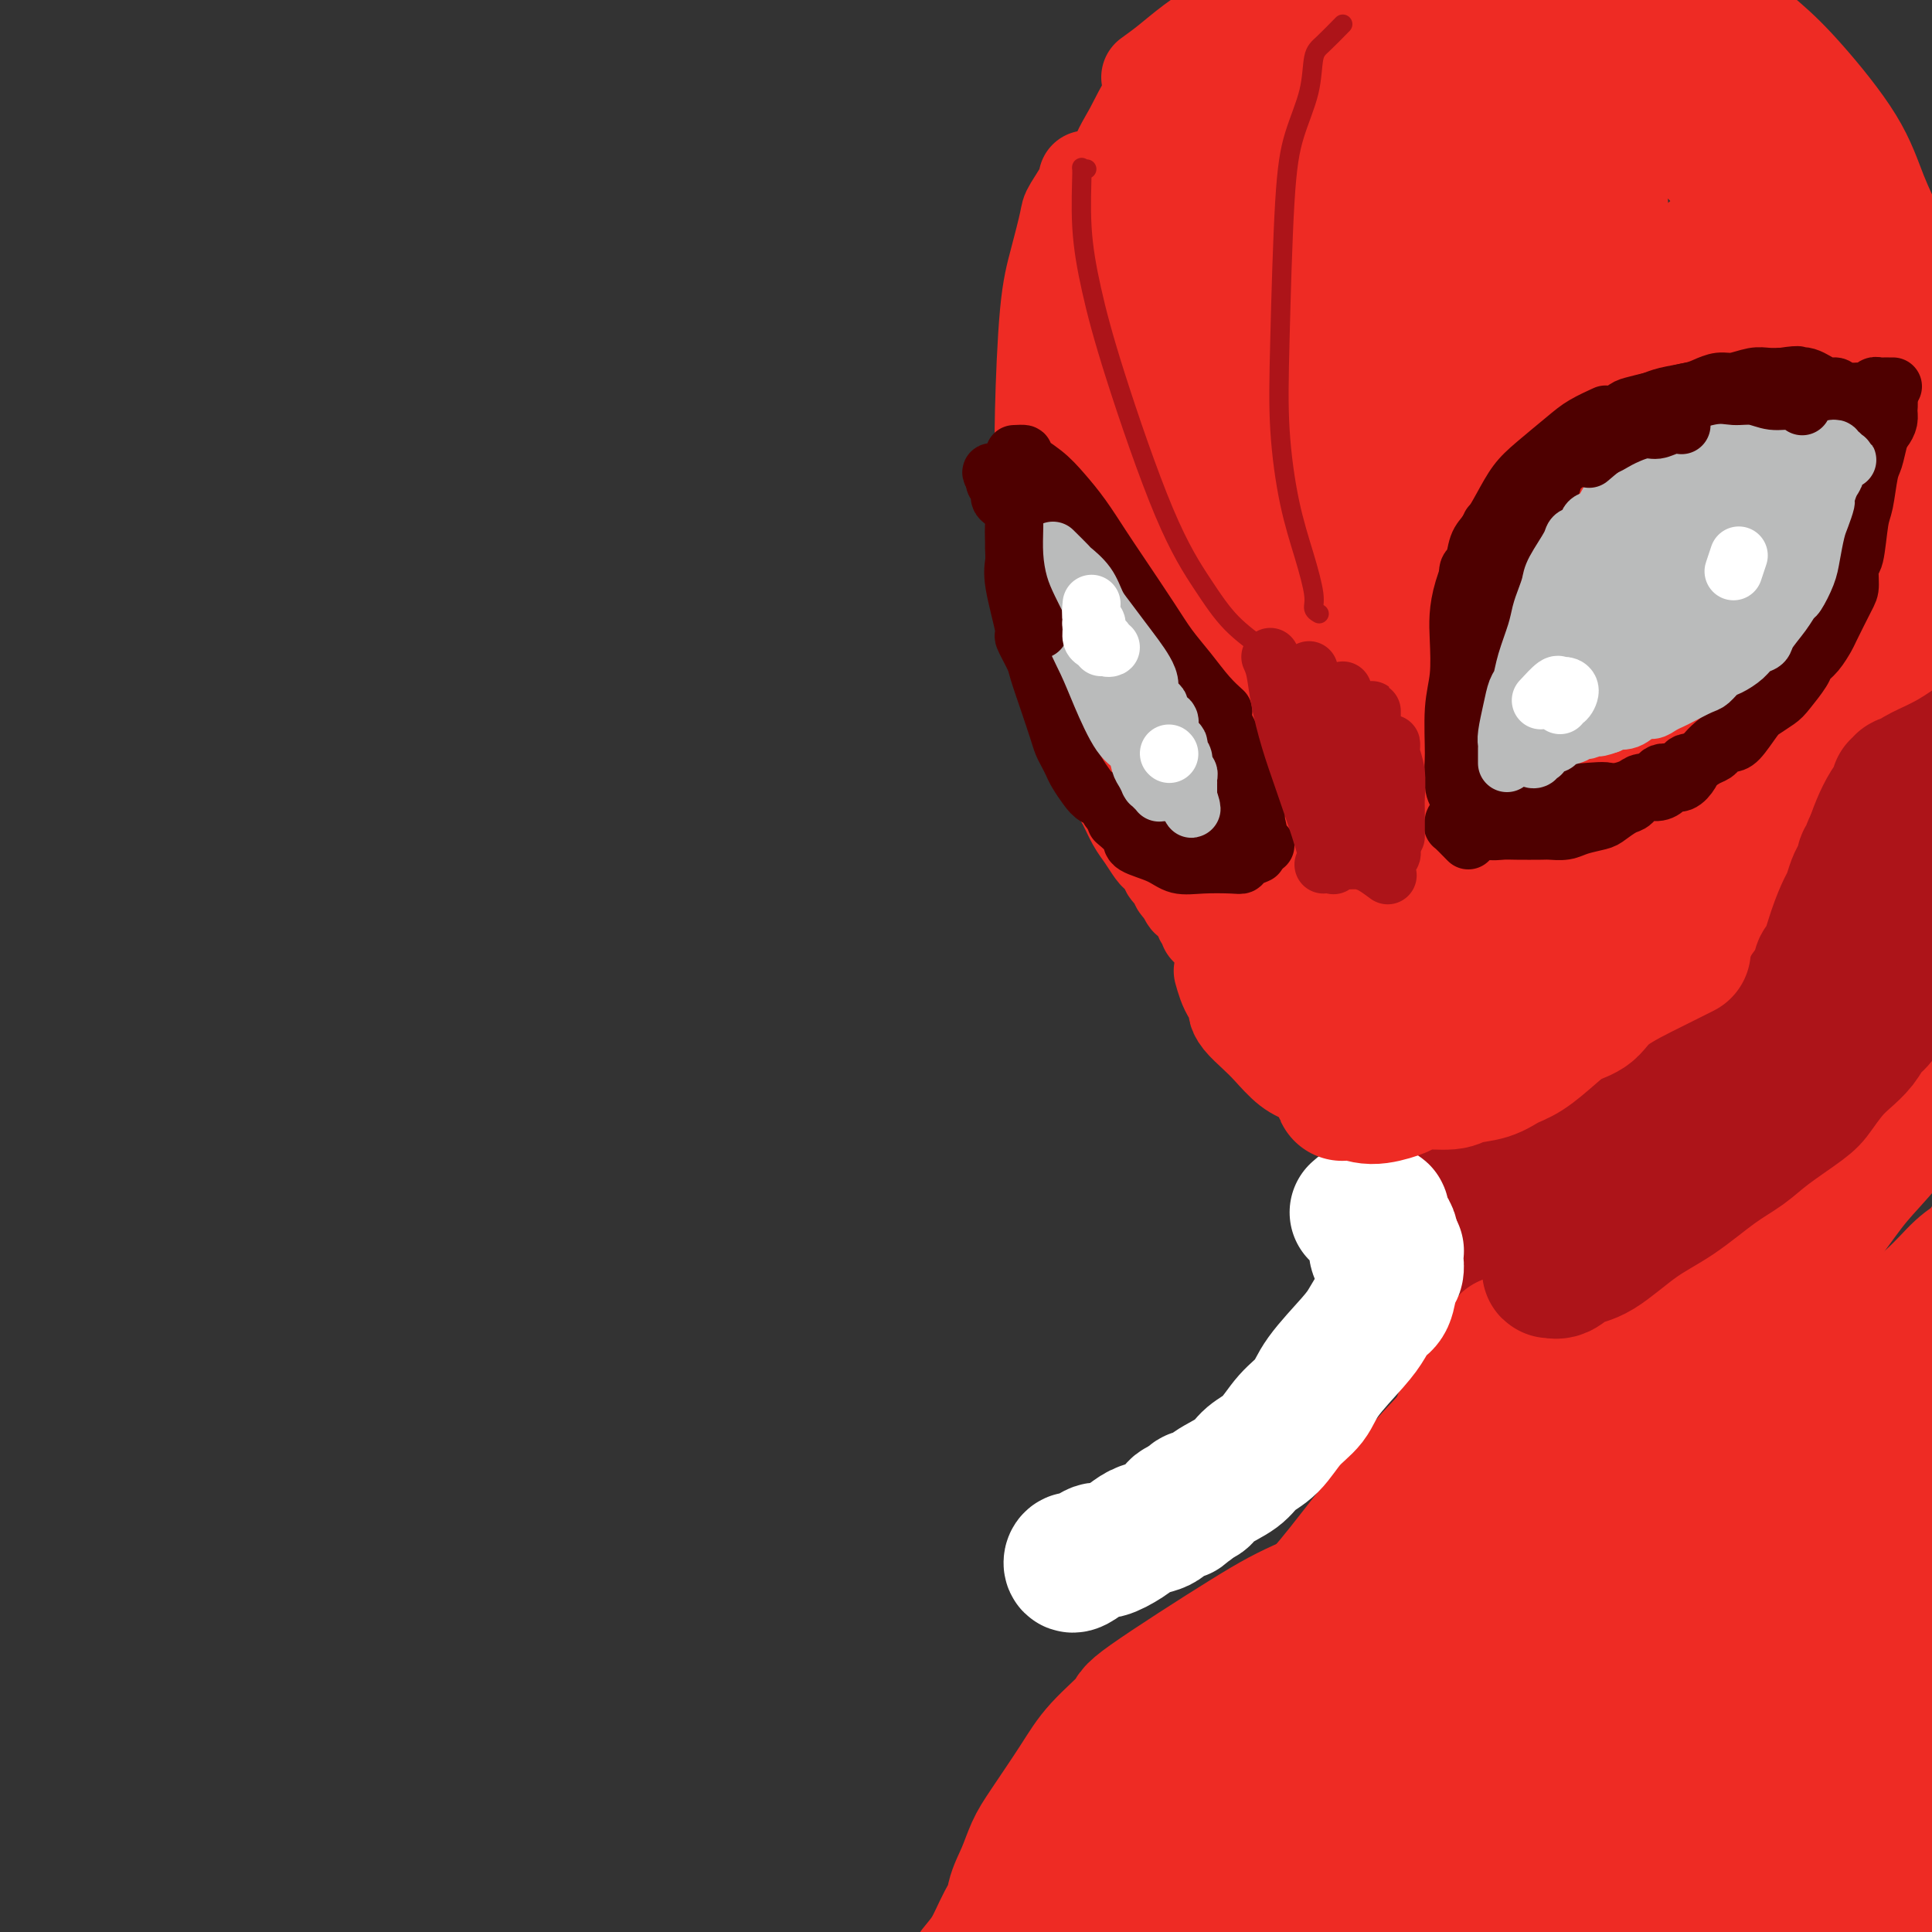 <svg viewBox='0 0 400 400' version='1.1' xmlns='http://www.w3.org/2000/svg' xmlns:xlink='http://www.w3.org/1999/xlink'><rect x="0" y="0" width="400" height="400" fill="#333333" stroke="none"/><g fill='none' stroke='rgb(238,43,36)' stroke-width='20' stroke-linecap='round' stroke-linejoin='round'><path d='M226,38c0.136,-0.430 0.273,-0.860 0,-1c-0.273,-0.140 -0.955,0.011 -1,0c-0.045,-0.011 0.545,-0.183 0,1c-0.545,1.183 -2.227,3.720 -3,5c-0.773,1.280 -0.638,1.302 -1,3c-0.362,1.698 -1.221,5.071 -2,8c-0.779,2.929 -1.479,5.412 -2,11c-0.521,5.588 -0.864,14.279 -1,20c-0.136,5.721 -0.065,8.471 0,12c0.065,3.529 0.125,7.837 0,11c-0.125,3.163 -0.436,5.180 0,8c0.436,2.820 1.619,6.443 2,9c0.381,2.557 -0.041,4.048 0,5c0.041,0.952 0.546,1.366 1,2c0.454,0.634 0.857,1.490 1,2c0.143,0.510 0.024,0.675 0,1c-0.024,0.325 0.045,0.809 0,1c-0.045,0.191 -0.204,0.090 0,0c0.204,-0.090 0.773,-0.169 1,0c0.227,0.169 0.114,0.584 0,1'/><path d='M221,137c0.954,3.386 0.839,1.350 1,1c0.161,-0.350 0.599,0.987 1,2c0.401,1.013 0.765,1.701 1,3c0.235,1.299 0.342,3.208 1,5c0.658,1.792 1.867,3.466 3,6c1.133,2.534 2.191,5.929 3,8c0.809,2.071 1.368,2.817 2,4c0.632,1.183 1.335,2.803 2,4c0.665,1.197 1.292,1.971 2,3c0.708,1.029 1.496,2.315 2,3c0.504,0.685 0.724,0.771 1,1c0.276,0.229 0.609,0.600 1,1c0.391,0.400 0.841,0.829 1,1c0.159,0.171 0.028,0.085 0,0c-0.028,-0.085 0.049,-0.167 0,0c-0.049,0.167 -0.223,0.585 0,1c0.223,0.415 0.845,0.828 1,1c0.155,0.172 -0.155,0.101 0,0c0.155,-0.101 0.776,-0.234 1,0c0.224,0.234 0.050,0.836 0,1c-0.050,0.164 0.025,-0.110 0,0c-0.025,0.110 -0.150,0.603 0,1c0.150,0.397 0.575,0.699 1,1'/><path d='M245,184c1.785,2.328 1.249,1.150 1,1c-0.249,-0.150 -0.211,0.730 0,1c0.211,0.270 0.597,-0.068 1,0c0.403,0.068 0.825,0.543 1,1c0.175,0.457 0.103,0.896 0,1c-0.103,0.104 -0.238,-0.126 0,0c0.238,0.126 0.848,0.609 1,1c0.152,0.391 -0.156,0.689 0,1c0.156,0.311 0.774,0.633 1,1c0.226,0.367 0.061,0.779 0,1c-0.061,0.221 -0.016,0.252 0,0c0.016,-0.252 0.005,-0.786 0,-1c-0.005,-0.214 -0.002,-0.107 0,0'/><path d='M253,201c0.486,1.737 0.972,3.474 2,5c1.028,1.526 2.597,2.841 4,4c1.403,1.159 2.640,2.162 4,3c1.360,0.838 2.843,1.511 4,2c1.157,0.489 1.988,0.793 2,1c0.012,0.207 -0.796,0.317 -2,0c-1.204,-0.317 -2.805,-1.061 -4,-2c-1.195,-0.939 -1.985,-2.074 -3,-3c-1.015,-0.926 -2.253,-1.641 -3,-2c-0.747,-0.359 -1.001,-0.360 -1,0c0.001,0.360 0.258,1.080 1,2c0.742,0.920 1.970,2.039 3,3c1.030,0.961 1.861,1.764 3,3c1.139,1.236 2.585,2.905 4,4c1.415,1.095 2.798,1.618 4,2c1.202,0.382 2.221,0.625 3,1c0.779,0.375 1.317,0.882 2,1c0.683,0.118 1.512,-0.154 3,0c1.488,0.154 3.636,0.735 5,1c1.364,0.265 1.943,0.215 3,0c1.057,-0.215 2.592,-0.596 5,-1c2.408,-0.404 5.688,-0.830 7,-1c1.312,-0.170 0.656,-0.085 0,0'/><path d='M289,223c1.814,-0.234 3.628,-0.468 6,-1c2.372,-0.532 5.302,-1.363 8,-2c2.698,-0.637 5.164,-1.081 8,-2c2.836,-0.919 6.041,-2.312 9,-4c2.959,-1.688 5.671,-3.672 10,-6c4.329,-2.328 10.274,-5.002 14,-7c3.726,-1.998 5.233,-3.320 7,-4c1.767,-0.680 3.793,-0.718 5,-1c1.207,-0.282 1.594,-0.807 2,-1c0.406,-0.193 0.830,-0.055 1,0c0.170,0.055 0.085,0.028 0,0'/><path d='M364,186c0.213,-2.179 0.427,-4.357 1,-7c0.573,-2.643 1.506,-5.750 2,-9c0.494,-3.250 0.549,-6.642 1,-10c0.451,-3.358 1.298,-6.681 2,-10c0.702,-3.319 1.261,-6.634 2,-9c0.739,-2.366 1.659,-3.783 2,-5c0.341,-1.217 0.103,-2.235 0,-2c-0.103,0.235 -0.070,1.722 0,2c0.070,0.278 0.177,-0.651 0,1c-0.177,1.651 -0.640,5.884 -1,9c-0.360,3.116 -0.618,5.115 -1,7c-0.382,1.885 -0.887,3.657 -1,5c-0.113,1.343 0.166,2.257 0,2c-0.166,-0.257 -0.775,-1.685 -1,-3c-0.225,-1.315 -0.064,-2.519 0,-3c0.064,-0.481 0.032,-0.241 0,0'/><path d='M238,16c1.270,-0.916 2.540,-1.831 4,-3c1.460,-1.169 3.110,-2.590 5,-4c1.890,-1.410 4.020,-2.809 6,-4c1.980,-1.191 3.811,-2.175 8,-4c4.189,-1.825 10.737,-4.490 16,-6c5.263,-1.510 9.243,-1.866 14,-3c4.757,-1.134 10.292,-3.047 16,-4c5.708,-0.953 11.589,-0.946 16,-1c4.411,-0.054 7.353,-0.171 12,1c4.647,1.171 10.998,3.628 15,6c4.002,2.372 5.655,4.658 8,7c2.345,2.342 5.383,4.738 8,7c2.617,2.262 4.812,4.388 8,8c3.188,3.612 7.368,8.708 10,13c2.632,4.292 3.717,7.778 5,11c1.283,3.222 2.763,6.180 4,9c1.237,2.820 2.230,5.502 3,8c0.770,2.498 1.316,4.812 2,8c0.684,3.188 1.505,7.250 2,10c0.495,2.750 0.663,4.187 1,6c0.337,1.813 0.842,4.000 1,6c0.158,2.000 -0.030,3.813 0,6c0.030,2.187 0.277,4.750 0,7c-0.277,2.250 -1.079,4.189 -2,6c-0.921,1.811 -1.962,3.494 -3,5c-1.038,1.506 -2.075,2.833 -3,4c-0.925,1.167 -1.740,2.172 -3,4c-1.260,1.828 -2.967,4.480 -4,6c-1.033,1.520 -1.394,1.909 -2,3c-0.606,1.091 -1.459,2.883 -2,4c-0.541,1.117 -0.771,1.558 -1,2'/><path d='M382,134c-3.714,6.065 -2.999,4.228 -3,4c-0.001,-0.228 -0.719,1.153 -1,2c-0.281,0.847 -0.124,1.161 0,1c0.124,-0.161 0.214,-0.797 0,-1c-0.214,-0.203 -0.734,0.027 0,-1c0.734,-1.027 2.720,-3.312 4,-5c1.280,-1.688 1.854,-2.780 3,-5c1.146,-2.220 2.865,-5.567 4,-7c1.135,-1.433 1.686,-0.950 2,-1c0.314,-0.050 0.390,-0.631 0,0c-0.390,0.631 -1.247,2.475 -3,5c-1.753,2.525 -4.403,5.733 -6,8c-1.597,2.267 -2.141,3.594 -3,5c-0.859,1.406 -2.034,2.891 -3,4c-0.966,1.109 -1.723,1.841 -2,2c-0.277,0.159 -0.074,-0.256 0,-1c0.074,-0.744 0.020,-1.816 0,-3c-0.020,-1.184 -0.006,-2.481 0,-3c0.006,-0.519 0.003,-0.259 0,0'/><path d='M232,33c0.183,0.012 0.367,0.023 0,1c-0.367,0.977 -1.284,2.918 -2,5c-0.716,2.082 -1.230,4.304 -2,10c-0.770,5.696 -1.796,14.866 -2,23c-0.204,8.134 0.413,15.231 2,23c1.587,7.769 4.142,16.208 7,25c2.858,8.792 6.019,17.936 9,26c2.981,8.064 5.783,15.047 10,23c4.217,7.953 9.848,16.877 13,22c3.152,5.123 3.825,6.445 5,8c1.175,1.555 2.851,3.345 4,4c1.149,0.655 1.771,0.176 2,0c0.229,-0.176 0.065,-0.050 0,0c-0.065,0.050 -0.033,0.025 0,0'/><path d='M259,179c2.057,3.948 4.113,7.897 6,11c1.887,3.103 3.603,5.362 6,9c2.397,3.638 5.474,8.655 7,11c1.526,2.345 1.500,2.017 2,2c0.500,-0.017 1.524,0.277 2,0c0.476,-0.277 0.404,-1.124 0,-4c-0.404,-2.876 -1.139,-7.782 -2,-11c-0.861,-3.218 -1.846,-4.749 -3,-7c-1.154,-2.251 -2.475,-5.222 -3,-7c-0.525,-1.778 -0.254,-2.363 0,-2c0.254,0.363 0.492,1.673 1,3c0.508,1.327 1.285,2.672 3,6c1.715,3.328 4.369,8.638 6,12c1.631,3.362 2.239,4.777 3,6c0.761,1.223 1.674,2.254 2,2c0.326,-0.254 0.063,-1.793 0,-4c-0.063,-2.207 0.074,-5.082 0,-8c-0.074,-2.918 -0.358,-5.879 -1,-9c-0.642,-3.121 -1.642,-6.402 -2,-9c-0.358,-2.598 -0.074,-4.512 0,-6c0.074,-1.488 -0.062,-2.551 1,-1c1.062,1.551 3.322,5.715 5,9c1.678,3.285 2.775,5.691 4,8c1.225,2.309 2.578,4.521 4,7c1.422,2.479 2.914,5.224 4,6c1.086,0.776 1.765,-0.416 2,-2c0.235,-1.584 0.024,-3.560 0,-6c-0.024,-2.440 0.138,-5.345 0,-9c-0.138,-3.655 -0.576,-8.061 -1,-12c-0.424,-3.939 -0.836,-7.411 -1,-10c-0.164,-2.589 -0.082,-4.294 0,-6'/><path d='M304,158c-0.010,-6.178 0.966,-0.124 2,4c1.034,4.124 2.126,6.317 3,9c0.874,2.683 1.529,5.854 3,10c1.471,4.146 3.758,9.265 5,12c1.242,2.735 1.437,3.086 2,3c0.563,-0.086 1.492,-0.610 2,-2c0.508,-1.390 0.595,-3.645 1,-6c0.405,-2.355 1.129,-4.809 1,-9c-0.129,-4.191 -1.112,-10.119 -2,-14c-0.888,-3.881 -1.681,-5.716 -2,-7c-0.319,-1.284 -0.164,-2.015 0,-2c0.164,0.015 0.337,0.778 1,4c0.663,3.222 1.816,8.903 3,13c1.184,4.097 2.397,6.610 3,9c0.603,2.390 0.594,4.657 1,6c0.406,1.343 1.227,1.764 2,2c0.773,0.236 1.499,0.289 2,-2c0.501,-2.289 0.776,-6.920 1,-11c0.224,-4.080 0.398,-7.607 0,-11c-0.398,-3.393 -1.369,-6.650 -2,-11c-0.631,-4.350 -0.922,-9.792 -1,-12c-0.078,-2.208 0.058,-1.183 0,0c-0.058,1.183 -0.310,2.524 0,5c0.310,2.476 1.182,6.086 2,10c0.818,3.914 1.582,8.133 2,12c0.418,3.867 0.490,7.384 1,11c0.510,3.616 1.457,7.331 2,9c0.543,1.669 0.682,1.293 1,0c0.318,-1.293 0.816,-3.502 1,-6c0.184,-2.498 0.052,-5.285 0,-10c-0.052,-4.715 -0.026,-11.357 0,-18'/><path d='M338,156c0.083,-7.117 -0.708,-7.909 -1,-10c-0.292,-2.091 -0.084,-5.481 0,-7c0.084,-1.519 0.045,-1.168 0,-1c-0.045,0.168 -0.096,0.152 0,3c0.096,2.848 0.341,8.561 1,13c0.659,4.439 1.734,7.603 2,11c0.266,3.397 -0.275,7.025 0,10c0.275,2.975 1.366,5.297 2,6c0.634,0.703 0.811,-0.212 1,-2c0.189,-1.788 0.390,-4.449 1,-8c0.610,-3.551 1.630,-7.990 2,-12c0.370,-4.010 0.089,-7.590 0,-12c-0.089,-4.410 0.014,-9.651 0,-12c-0.014,-2.349 -0.146,-1.805 0,-1c0.146,0.805 0.571,1.873 1,4c0.429,2.127 0.861,5.313 1,9c0.139,3.687 -0.014,7.875 0,12c0.014,4.125 0.196,8.188 0,11c-0.196,2.812 -0.770,4.375 -1,5c-0.230,0.625 -0.115,0.313 0,0'/></g>
<g fill='none' stroke='rgb(238,43,36)' stroke-width='28' stroke-linecap='round' stroke-linejoin='round'><path d='M250,27c-1.776,2.410 -3.552,4.821 -4,6c-0.448,1.179 0.431,1.127 0,4c-0.431,2.873 -2.174,8.673 -3,15c-0.826,6.327 -0.735,13.182 -1,21c-0.265,7.818 -0.886,16.600 -1,25c-0.114,8.400 0.277,16.417 2,25c1.723,8.583 4.777,17.733 7,23c2.223,5.267 3.616,6.653 5,8c1.384,1.347 2.760,2.656 4,3c1.240,0.344 2.343,-0.275 3,-1c0.657,-0.725 0.869,-1.554 1,-7c0.131,-5.446 0.181,-15.509 0,-24c-0.181,-8.491 -0.592,-15.409 -1,-23c-0.408,-7.591 -0.813,-15.853 -1,-24c-0.187,-8.147 -0.157,-16.179 0,-23c0.157,-6.821 0.440,-12.433 1,-17c0.560,-4.567 1.398,-8.090 2,-9c0.602,-0.910 0.969,0.793 1,4c0.031,3.207 -0.275,7.920 0,15c0.275,7.080 1.130,16.529 2,26c0.870,9.471 1.756,18.966 3,32c1.244,13.034 2.845,29.607 4,39c1.155,9.393 1.865,11.607 2,13c0.135,1.393 -0.304,1.965 0,2c0.304,0.035 1.352,-0.466 2,-6c0.648,-5.534 0.895,-16.102 1,-25c0.105,-8.898 0.067,-16.126 0,-25c-0.067,-8.874 -0.162,-19.392 0,-29c0.162,-9.608 0.581,-18.304 1,-27'/><path d='M280,48c1.634,-22.767 3.719,-24.686 5,-26c1.281,-1.314 1.758,-2.025 2,0c0.242,2.025 0.249,6.784 0,14c-0.249,7.216 -0.754,16.889 -1,27c-0.246,10.111 -0.232,20.660 0,37c0.232,16.340 0.683,38.472 1,51c0.317,12.528 0.500,15.453 1,18c0.500,2.547 1.316,4.715 2,6c0.684,1.285 1.235,1.685 2,-4c0.765,-5.685 1.742,-17.455 3,-28c1.258,-10.545 2.796,-19.865 4,-30c1.204,-10.135 2.072,-21.086 3,-32c0.928,-10.914 1.915,-21.793 3,-30c1.085,-8.207 2.267,-13.743 3,-16c0.733,-2.257 1.016,-1.235 1,2c-0.016,3.235 -0.330,8.682 -1,17c-0.670,8.318 -1.694,19.505 -2,32c-0.306,12.495 0.107,26.297 0,39c-0.107,12.703 -0.733,24.308 0,35c0.733,10.692 2.824,20.473 4,24c1.176,3.527 1.438,0.801 2,-4c0.562,-4.801 1.424,-11.677 2,-18c0.576,-6.323 0.865,-12.094 2,-26c1.135,-13.906 3.116,-35.947 5,-51c1.884,-15.053 3.671,-23.118 5,-30c1.329,-6.882 2.198,-12.580 3,-15c0.802,-2.420 1.535,-1.560 2,0c0.465,1.560 0.661,3.820 0,15c-0.661,11.180 -2.178,31.279 -3,47c-0.822,15.721 -0.949,27.063 -1,37c-0.051,9.937 -0.025,18.468 0,27'/><path d='M327,166c-0.411,22.412 -0.439,15.443 0,13c0.439,-2.443 1.345,-0.360 2,-2c0.655,-1.640 1.058,-7.003 2,-14c0.942,-6.997 2.423,-15.628 4,-24c1.577,-8.372 3.251,-16.486 6,-30c2.749,-13.514 6.572,-32.430 9,-43c2.428,-10.570 3.462,-12.796 4,-13c0.538,-0.204 0.580,1.613 1,2c0.420,0.387 1.219,-0.658 0,11c-1.219,11.658 -4.455,36.018 -6,47c-1.545,10.982 -1.400,8.584 -2,13c-0.600,4.416 -1.946,15.645 -3,23c-1.054,7.355 -1.817,10.834 -2,13c-0.183,2.166 0.215,3.017 0,4c-0.215,0.983 -1.044,2.098 0,-2c1.044,-4.098 3.962,-13.408 6,-22c2.038,-8.592 3.197,-16.465 5,-25c1.803,-8.535 4.250,-17.732 6,-25c1.750,-7.268 2.803,-12.606 4,-16c1.197,-3.394 2.539,-4.845 3,-4c0.461,0.845 0.040,3.985 0,8c-0.040,4.015 0.299,8.904 0,15c-0.299,6.096 -1.236,13.400 -2,20c-0.764,6.600 -1.354,12.498 -3,21c-1.646,8.502 -4.348,19.609 -6,26c-1.652,6.391 -2.252,8.067 -3,10c-0.748,1.933 -1.642,4.124 -2,5c-0.358,0.876 -0.179,0.438 0,0'/><path d='M362,138c-0.465,0.997 -0.930,1.993 -1,3c-0.070,1.007 0.253,2.024 0,4c-0.253,1.976 -1.084,4.910 -2,8c-0.916,3.090 -1.919,6.337 -4,11c-2.081,4.663 -5.242,10.741 -8,15c-2.758,4.259 -5.114,6.700 -7,9c-1.886,2.300 -3.301,4.460 -6,6c-2.699,1.540 -6.683,2.461 -9,3c-2.317,0.539 -2.967,0.695 -7,-1c-4.033,-1.695 -11.449,-5.242 -15,-7c-3.551,-1.758 -3.238,-1.727 -6,-3c-2.762,-1.273 -8.599,-3.849 -13,-6c-4.401,-2.151 -7.364,-3.876 -13,-6c-5.636,-2.124 -13.943,-4.648 -19,-6c-5.057,-1.352 -6.863,-1.531 -9,-2c-2.137,-0.469 -4.605,-1.227 -3,-2c1.605,-0.773 7.283,-1.560 10,-2c2.717,-0.440 2.473,-0.534 5,0c2.527,0.534 7.825,1.695 12,3c4.175,1.305 7.228,2.753 10,4c2.772,1.247 5.262,2.293 7,3c1.738,0.707 2.725,1.075 3,1c0.275,-0.075 -0.163,-0.595 -1,-2c-0.837,-1.405 -2.074,-3.696 -3,-6c-0.926,-2.304 -1.541,-4.620 -3,-11c-1.459,-6.380 -3.762,-16.823 -5,-24c-1.238,-7.177 -1.410,-11.086 -2,-17c-0.590,-5.914 -1.597,-13.833 -2,-17c-0.403,-3.167 -0.201,-1.584 0,0'/><path d='M258,18c2.355,-2.151 4.710,-4.303 7,-6c2.290,-1.697 4.515,-2.941 7,-4c2.485,-1.059 5.231,-1.935 11,-3c5.769,-1.065 14.563,-2.320 21,-2c6.437,0.320 10.519,2.215 15,4c4.481,1.785 9.360,3.459 14,5c4.640,1.541 9.039,2.948 15,6c5.961,3.052 13.484,7.750 18,11c4.516,3.250 6.027,5.054 8,8c1.973,2.946 4.409,7.035 6,11c1.591,3.965 2.338,7.808 3,11c0.662,3.192 1.240,5.734 2,10c0.760,4.266 1.703,10.257 2,14c0.297,3.743 -0.050,5.238 0,7c0.050,1.762 0.498,3.792 0,6c-0.498,2.208 -1.942,4.594 -3,6c-1.058,1.406 -1.731,1.830 -2,2c-0.269,0.170 -0.135,0.085 0,0'/><path d='M316,20c0.892,-0.325 1.784,-0.649 4,-1c2.216,-0.351 5.758,-0.728 9,-1c3.242,-0.272 6.186,-0.438 11,2c4.814,2.438 11.500,7.481 16,12c4.500,4.519 6.815,8.515 9,13c2.185,4.485 4.239,9.460 6,14c1.761,4.540 3.227,8.644 4,15c0.773,6.356 0.851,14.964 1,21c0.149,6.036 0.369,9.498 0,13c-0.369,3.502 -1.326,7.042 -2,10c-0.674,2.958 -1.066,5.335 -2,7c-0.934,1.665 -2.410,2.619 -3,3c-0.590,0.381 -0.295,0.191 0,0'/><path d='M366,56c0.753,1.559 1.506,3.117 2,6c0.494,2.883 0.730,7.090 1,11c0.270,3.910 0.573,7.524 0,14c-0.573,6.476 -2.022,15.816 -3,21c-0.978,5.184 -1.485,6.212 -3,7c-1.515,0.788 -4.039,1.335 -6,1c-1.961,-0.335 -3.360,-1.552 -6,-5c-2.640,-3.448 -6.522,-9.127 -9,-14c-2.478,-4.873 -3.551,-8.939 -5,-14c-1.449,-5.061 -3.273,-11.118 -5,-17c-1.727,-5.882 -3.356,-11.589 -5,-17c-1.644,-5.411 -3.301,-10.525 -6,-16c-2.699,-5.475 -6.439,-11.311 -9,-14c-2.561,-2.689 -3.943,-2.232 -6,-2c-2.057,0.232 -4.789,0.240 -7,1c-2.211,0.760 -3.901,2.272 -6,5c-2.099,2.728 -4.608,6.671 -6,10c-1.392,3.329 -1.665,6.042 -2,9c-0.335,2.958 -0.730,6.159 -1,8c-0.270,1.841 -0.415,2.322 0,3c0.415,0.678 1.391,1.555 3,0c1.609,-1.555 3.850,-5.540 6,-9c2.150,-3.460 4.208,-6.396 6,-9c1.792,-2.604 3.317,-4.878 4,-8c0.683,-3.122 0.523,-7.092 0,-9c-0.523,-1.908 -1.410,-1.754 -3,-2c-1.590,-0.246 -3.885,-0.892 -6,-1c-2.115,-0.108 -4.052,0.322 -6,1c-1.948,0.678 -3.909,1.606 -6,2c-2.091,0.394 -4.312,0.256 -7,1c-2.688,0.744 -5.844,2.372 -9,4'/><path d='M266,23c-5.467,1.911 -5.133,2.689 -5,3c0.133,0.311 0.067,0.156 0,0'/><path d='M238,49c-1.158,-1.342 -2.316,-2.684 -3,-3c-0.684,-0.316 -0.895,0.395 -1,0c-0.105,-0.395 -0.104,-1.897 0,-4c0.104,-2.103 0.312,-4.806 1,-7c0.688,-2.194 1.856,-3.880 3,-6c1.144,-2.120 2.264,-4.673 4,-7c1.736,-2.327 4.087,-4.427 6,-6c1.913,-1.573 3.388,-2.618 6,-4c2.612,-1.382 6.360,-3.102 9,-4c2.640,-0.898 4.172,-0.973 6,-1c1.828,-0.027 3.954,-0.007 5,0c1.046,0.007 1.013,0.002 1,0c-0.013,-0.002 -0.007,-0.001 0,0'/><path d='M270,11c-1.038,0.065 -2.077,0.131 -4,1c-1.923,0.869 -4.732,2.542 -6,3c-1.268,0.458 -0.995,-0.300 -3,1c-2.005,1.300 -6.287,4.657 -8,6c-1.713,1.343 -0.856,0.671 0,0'/></g>
<g fill='none' stroke='rgb(173,20,25)' stroke-width='28' stroke-linecap='round' stroke-linejoin='round'><path d='M391,170c-0.242,0.802 -0.484,1.604 -1,3c-0.516,1.396 -1.305,3.385 -2,5c-0.695,1.615 -1.295,2.856 -3,7c-1.705,4.144 -4.515,11.191 -7,16c-2.485,4.809 -4.645,7.379 -7,11c-2.355,3.621 -4.907,8.293 -8,12c-3.093,3.707 -6.728,6.450 -10,9c-3.272,2.550 -6.181,4.907 -9,7c-2.819,2.093 -5.550,3.924 -9,6c-3.450,2.076 -7.621,4.399 -10,6c-2.379,1.601 -2.966,2.481 -4,3c-1.034,0.519 -2.516,0.677 -3,1c-0.484,0.323 0.029,0.811 0,1c-0.029,0.189 -0.598,0.079 -1,0c-0.402,-0.079 -0.635,-0.128 -1,0c-0.365,0.128 -0.861,0.433 -2,0c-1.139,-0.433 -2.921,-1.604 -4,-2c-1.079,-0.396 -1.454,-0.018 -2,0c-0.546,0.018 -1.264,-0.325 -2,-1c-0.736,-0.675 -1.490,-1.684 -2,-2c-0.510,-0.316 -0.776,0.060 -1,0c-0.224,-0.060 -0.406,-0.554 -1,-1c-0.594,-0.446 -1.598,-0.842 -2,-1c-0.402,-0.158 -0.201,-0.079 0,0'/><path d='M300,250c-2.598,-1.042 -0.093,-0.646 2,-1c2.093,-0.354 3.773,-1.458 5,-2c1.227,-0.542 2.000,-0.524 3,-1c1.000,-0.476 2.228,-1.448 4,-2c1.772,-0.552 4.088,-0.684 5,-1c0.912,-0.316 0.421,-0.817 0,-1c-0.421,-0.183 -0.771,-0.049 -1,0c-0.229,0.049 -0.338,0.013 -1,0c-0.662,-0.013 -1.876,-0.004 -3,0c-1.124,0.004 -2.159,0.001 -3,0c-0.841,-0.001 -1.489,-0.000 -2,0c-0.511,0.000 -0.885,-0.000 -1,0c-0.115,0.000 0.028,0.001 0,0c-0.028,-0.001 -0.227,-0.004 0,0c0.227,0.004 0.881,0.015 2,0c1.119,-0.015 2.704,-0.057 4,0c1.296,0.057 2.302,0.214 4,0c1.698,-0.214 4.087,-0.797 7,-2c2.913,-1.203 6.349,-3.025 8,-4c1.651,-0.975 1.519,-1.104 3,-2c1.481,-0.896 4.577,-2.558 7,-4c2.423,-1.442 4.173,-2.662 7,-4c2.827,-1.338 6.732,-2.793 9,-4c2.268,-1.207 2.899,-2.165 4,-3c1.101,-0.835 2.673,-1.548 4,-2c1.327,-0.452 2.409,-0.643 3,-1c0.591,-0.357 0.692,-0.880 1,-1c0.308,-0.120 0.825,0.164 1,0c0.175,-0.164 0.009,-0.775 0,-1c-0.009,-0.225 0.140,-0.064 0,0c-0.140,0.064 -0.570,0.032 -1,0'/><path d='M371,214c7.029,-4.121 1.600,-1.424 -1,0c-2.600,1.424 -2.371,1.573 -3,2c-0.629,0.427 -2.115,1.131 -4,2c-1.885,0.869 -4.167,1.902 -6,3c-1.833,1.098 -3.216,2.259 -7,4c-3.784,1.741 -9.970,4.060 -14,6c-4.030,1.940 -5.904,3.501 -8,5c-2.096,1.499 -4.413,2.937 -6,4c-1.587,1.063 -2.443,1.750 -3,2c-0.557,0.250 -0.814,0.061 -1,0c-0.186,-0.061 -0.299,0.005 0,0c0.299,-0.005 1.011,-0.080 2,0c0.989,0.080 2.255,0.317 3,0c0.745,-0.317 0.967,-1.187 2,-2c1.033,-0.813 2.875,-1.568 4,-2c1.125,-0.432 1.532,-0.541 2,-1c0.468,-0.459 0.997,-1.266 2,-2c1.003,-0.734 2.481,-1.393 4,-2c1.519,-0.607 3.080,-1.161 5,-2c1.920,-0.839 4.201,-1.964 6,-3c1.799,-1.036 3.118,-1.981 5,-3c1.882,-1.019 4.328,-2.110 6,-3c1.672,-0.890 2.569,-1.580 4,-3c1.431,-1.420 3.394,-3.569 5,-5c1.606,-1.431 2.854,-2.142 4,-3c1.146,-0.858 2.188,-1.862 3,-3c0.812,-1.138 1.393,-2.408 2,-3c0.607,-0.592 1.240,-0.506 2,-1c0.760,-0.494 1.646,-1.570 2,-2c0.354,-0.430 0.177,-0.215 0,0'/><path d='M390,152c0.309,-0.393 0.618,-0.787 1,-1c0.382,-0.213 0.838,-0.246 1,0c0.162,0.246 0.029,0.772 0,1c-0.029,0.228 0.045,0.159 0,1c-0.045,0.841 -0.209,2.592 -1,5c-0.791,2.408 -2.210,5.474 -3,7c-0.790,1.526 -0.952,1.511 -1,2c-0.048,0.489 0.017,1.481 0,2c-0.017,0.519 -0.118,0.564 0,0c0.118,-0.564 0.453,-1.739 1,-3c0.547,-1.261 1.306,-2.608 2,-4c0.694,-1.392 1.322,-2.827 2,-4c0.678,-1.173 1.405,-2.082 2,-3c0.595,-0.918 1.060,-1.846 1,-2c-0.060,-0.154 -0.643,0.464 -1,1c-0.357,0.536 -0.487,0.989 -1,2c-0.513,1.011 -1.407,2.580 -2,5c-0.593,2.420 -0.884,5.691 -1,7c-0.116,1.309 -0.058,0.654 0,0'/></g>
<g fill='none' stroke='rgb(238,43,36)' stroke-width='28' stroke-linecap='round' stroke-linejoin='round'><path d='M331,278c1.663,-0.803 3.326,-1.606 5,-3c1.674,-1.394 3.359,-3.380 6,-5c2.641,-1.620 6.240,-2.875 10,-5c3.760,-2.125 7.683,-5.121 11,-8c3.317,-2.879 6.030,-5.640 10,-10c3.970,-4.360 9.199,-10.318 13,-14c3.801,-3.682 6.175,-5.087 8,-7c1.825,-1.913 3.101,-4.332 5,-7c1.899,-2.668 4.421,-5.583 6,-8c1.579,-2.417 2.216,-4.335 3,-6c0.784,-1.665 1.715,-3.076 2,-4c0.285,-0.924 -0.077,-1.362 0,-2c0.077,-0.638 0.594,-1.477 1,-2c0.406,-0.523 0.702,-0.731 1,-1c0.298,-0.269 0.599,-0.601 1,-1c0.401,-0.399 0.901,-0.867 1,-1c0.099,-0.133 -0.202,0.068 0,0c0.202,-0.068 0.907,-0.403 1,0c0.093,0.403 -0.428,1.546 -1,3c-0.572,1.454 -1.197,3.220 -2,5c-0.803,1.780 -1.784,3.575 -3,6c-1.216,2.425 -2.665,5.479 -4,8c-1.335,2.521 -2.554,4.509 -5,8c-2.446,3.491 -6.119,8.484 -9,12c-2.881,3.516 -4.971,5.555 -7,8c-2.029,2.445 -3.997,5.294 -6,8c-2.003,2.706 -4.039,5.267 -8,9c-3.961,3.733 -9.846,8.638 -14,12c-4.154,3.362 -6.577,5.181 -9,7'/><path d='M347,280c-5.047,3.829 -6.165,3.901 -8,5c-1.835,1.099 -4.386,3.227 -6,5c-1.614,1.773 -2.290,3.193 -4,5c-1.710,1.807 -4.456,4.001 -6,5c-1.544,0.999 -1.888,0.804 -2,1c-0.112,0.196 0.008,0.785 0,1c-0.008,0.215 -0.142,0.058 0,0c0.142,-0.058 0.562,-0.016 1,0c0.438,0.016 0.893,0.005 1,0c0.107,-0.005 -0.136,-0.004 0,0c0.136,0.004 0.649,0.011 1,0c0.351,-0.011 0.539,-0.042 1,0c0.461,0.042 1.196,0.156 2,0c0.804,-0.156 1.678,-0.580 2,-1c0.322,-0.420 0.092,-0.834 0,-1c-0.092,-0.166 -0.046,-0.083 0,0'/><path d='M341,270c-2.395,0.645 -4.789,1.290 -7,2c-2.211,0.710 -4.238,1.485 -6,2c-1.762,0.515 -3.260,0.772 -6,2c-2.740,1.228 -6.723,3.428 -10,6c-3.277,2.572 -5.846,5.515 -7,7c-1.154,1.485 -0.891,1.513 -1,2c-0.109,0.487 -0.591,1.433 -1,2c-0.409,0.567 -0.745,0.755 0,0c0.745,-0.755 2.570,-2.454 4,-4c1.430,-1.546 2.465,-2.939 4,-4c1.535,-1.061 3.569,-1.788 5,-3c1.431,-1.212 2.258,-2.907 3,-4c0.742,-1.093 1.398,-1.583 2,-2c0.602,-0.417 1.149,-0.762 1,-1c-0.149,-0.238 -0.993,-0.368 -2,0c-1.007,0.368 -2.175,1.236 -3,2c-0.825,0.764 -1.306,1.425 -3,3c-1.694,1.575 -4.602,4.064 -6,6c-1.398,1.936 -1.288,3.320 -2,5c-0.712,1.680 -2.246,3.657 -3,5c-0.754,1.343 -0.728,2.051 -1,3c-0.272,0.949 -0.843,2.138 -1,3c-0.157,0.862 0.102,1.398 0,2c-0.102,0.602 -0.563,1.271 -1,2c-0.437,0.729 -0.850,1.519 -1,2c-0.150,0.481 -0.037,0.654 0,1c0.037,0.346 -0.000,0.866 0,1c0.000,0.134 0.039,-0.118 0,0c-0.039,0.118 -0.154,0.605 0,1c0.154,0.395 0.577,0.697 1,1'/><path d='M300,312c-0.957,4.048 0.652,1.167 2,0c1.348,-1.167 2.436,-0.621 4,-1c1.564,-0.379 3.603,-1.682 6,-3c2.397,-1.318 5.152,-2.649 8,-4c2.848,-1.351 5.790,-2.721 11,-5c5.210,-2.279 12.689,-5.466 18,-8c5.311,-2.534 8.453,-4.416 12,-6c3.547,-1.584 7.499,-2.869 11,-4c3.501,-1.131 6.549,-2.107 9,-3c2.451,-0.893 4.303,-1.703 7,-2c2.697,-0.297 6.239,-0.082 8,0c1.761,0.082 1.742,0.031 2,0c0.258,-0.031 0.792,-0.042 1,0c0.208,0.042 0.090,0.137 0,0c-0.090,-0.137 -0.152,-0.505 0,-1c0.152,-0.495 0.520,-1.118 1,-2c0.480,-0.882 1.074,-2.023 2,-3c0.926,-0.977 2.185,-1.789 3,-3c0.815,-1.211 1.185,-2.822 2,-4c0.815,-1.178 2.076,-1.924 3,-3c0.924,-1.076 1.513,-2.482 2,-3c0.487,-0.518 0.872,-0.147 1,0c0.128,0.147 -0.002,0.071 0,0c0.002,-0.071 0.134,-0.138 0,0c-0.134,0.138 -0.536,0.479 -1,1c-0.464,0.521 -0.990,1.222 -2,2c-1.010,0.778 -2.503,1.632 -4,3c-1.497,1.368 -2.999,3.248 -6,6c-3.001,2.752 -7.500,6.376 -12,10'/><path d='M388,279c-5.461,4.352 -7.113,4.232 -10,6c-2.887,1.768 -7.009,5.423 -11,8c-3.991,2.577 -7.849,4.076 -12,6c-4.151,1.924 -8.593,4.272 -15,7c-6.407,2.728 -14.779,5.838 -24,9c-9.221,3.162 -19.293,6.378 -24,8c-4.707,1.622 -4.051,1.649 -7,3c-2.949,1.351 -9.503,4.026 -14,6c-4.497,1.974 -6.938,3.247 -13,7c-6.062,3.753 -15.746,9.984 -20,13c-4.254,3.016 -3.079,2.815 -4,4c-0.921,1.185 -3.937,3.754 -6,6c-2.063,2.246 -3.173,4.168 -5,7c-1.827,2.832 -4.371,6.574 -6,9c-1.629,2.426 -2.342,3.537 -3,5c-0.658,1.463 -1.261,3.277 -2,5c-0.739,1.723 -1.615,3.354 -2,5c-0.385,1.646 -0.279,3.308 -1,5c-0.721,1.692 -2.269,3.415 -3,5c-0.731,1.585 -0.646,3.031 -1,4c-0.354,0.969 -1.148,1.461 -2,2c-0.852,0.539 -1.762,1.125 -2,1c-0.238,-0.125 0.197,-0.961 1,-2c0.803,-1.039 1.975,-2.282 3,-4c1.025,-1.718 1.905,-3.911 3,-6c1.095,-2.089 2.407,-4.076 6,-8c3.593,-3.924 9.467,-9.787 14,-14c4.533,-4.213 7.724,-6.775 12,-10c4.276,-3.225 9.638,-7.112 15,-11'/><path d='M255,355c9.277,-7.228 11.971,-7.799 16,-10c4.029,-2.201 9.393,-6.032 18,-11c8.607,-4.968 20.455,-11.072 29,-15c8.545,-3.928 13.785,-5.678 20,-8c6.215,-2.322 13.404,-5.214 20,-8c6.596,-2.786 12.600,-5.467 18,-8c5.400,-2.533 10.197,-4.920 17,-8c6.803,-3.080 15.612,-6.853 21,-9c5.388,-2.147 7.355,-2.668 9,-3c1.645,-0.332 2.969,-0.473 4,-1c1.031,-0.527 1.770,-1.438 0,0c-1.770,1.438 -6.050,5.226 -10,8c-3.950,2.774 -7.570,4.533 -12,7c-4.430,2.467 -9.672,5.643 -16,9c-6.328,3.357 -13.744,6.894 -20,10c-6.256,3.106 -11.353,5.782 -21,11c-9.647,5.218 -23.843,12.977 -34,19c-10.157,6.023 -16.276,10.310 -23,15c-6.724,4.690 -14.053,9.783 -20,14c-5.947,4.217 -10.511,7.558 -16,12c-5.489,4.442 -11.904,9.986 -15,13c-3.096,3.014 -2.872,3.500 -3,4c-0.128,0.500 -0.606,1.016 0,1c0.606,-0.016 2.297,-0.563 4,-1c1.703,-0.437 3.417,-0.764 9,-3c5.583,-2.236 15.035,-6.380 22,-10c6.965,-3.620 11.444,-6.716 18,-10c6.556,-3.284 15.190,-6.757 22,-10c6.810,-3.243 11.795,-6.258 22,-11c10.205,-4.742 25.630,-11.212 36,-16c10.370,-4.788 15.685,-7.894 21,-11'/><path d='M391,325c22.048,-10.471 17.667,-7.648 19,-8c1.333,-0.352 8.381,-3.879 13,-6c4.619,-2.121 6.809,-2.836 8,-3c1.191,-0.164 1.384,0.221 2,0c0.616,-0.221 1.655,-1.050 -4,2c-5.655,3.050 -18.005,9.980 -24,13c-5.995,3.020 -5.634,2.131 -10,4c-4.366,1.869 -13.457,6.496 -22,11c-8.543,4.504 -16.538,8.884 -25,14c-8.462,5.116 -17.392,10.966 -25,16c-7.608,5.034 -13.894,9.252 -23,16c-9.106,6.748 -21.031,16.026 -28,22c-6.969,5.974 -8.982,8.643 -11,11c-2.018,2.357 -4.042,4.401 -5,6c-0.958,1.599 -0.852,2.754 5,0c5.852,-2.754 17.449,-9.416 23,-13c5.551,-3.584 5.056,-4.090 10,-7c4.944,-2.910 15.325,-8.223 25,-13c9.675,-4.777 18.642,-9.019 27,-13c8.358,-3.981 16.108,-7.701 27,-13c10.892,-5.299 24.927,-12.177 37,-17c12.073,-4.823 22.185,-7.591 27,-9c4.815,-1.409 4.334,-1.460 6,-2c1.666,-0.540 5.480,-1.567 6,-1c0.520,0.567 -2.253,2.730 -6,5c-3.747,2.270 -8.469,4.646 -14,7c-5.531,2.354 -11.872,4.686 -19,8c-7.128,3.314 -15.045,7.610 -22,11c-6.955,3.390 -12.949,5.874 -23,11c-10.051,5.126 -24.157,12.893 -33,18c-8.843,5.107 -12.421,7.553 -16,10'/><path d='M316,405c-22.618,11.977 -12.664,6.918 -10,6c2.664,-0.918 -1.961,2.303 -1,3c0.961,0.697 7.507,-1.132 13,-3c5.493,-1.868 9.934,-3.775 16,-6c6.066,-2.225 13.756,-4.767 20,-7c6.244,-2.233 11.043,-4.156 21,-7c9.957,-2.844 25.072,-6.608 31,-8c5.928,-1.392 2.668,-0.412 2,0c-0.668,0.412 1.254,0.255 0,1c-1.254,0.745 -5.686,2.391 -10,4c-4.314,1.609 -8.512,3.180 -13,5c-4.488,1.820 -9.268,3.887 -16,7c-6.732,3.113 -15.416,7.271 -21,10c-5.584,2.729 -8.068,4.028 -10,5c-1.932,0.972 -3.312,1.617 -3,2c0.312,0.383 2.317,0.504 5,0c2.683,-0.504 6.043,-1.632 10,-3c3.957,-1.368 8.512,-2.974 13,-5c4.488,-2.026 8.911,-4.472 13,-6c4.089,-1.528 7.846,-2.138 11,-3c3.154,-0.862 5.706,-1.975 7,-2c1.294,-0.025 1.331,1.040 0,2c-1.331,0.960 -4.031,1.815 -6,3c-1.969,1.185 -3.208,2.699 -6,4c-2.792,1.301 -7.136,2.389 -9,2c-1.864,-0.389 -1.247,-2.254 -1,-3c0.247,-0.746 0.123,-0.373 0,0'/><path d='M312,278c-0.323,0.699 -0.645,1.397 -1,2c-0.355,0.603 -0.742,1.110 -1,2c-0.258,0.890 -0.386,2.162 -2,5c-1.614,2.838 -4.713,7.242 -7,10c-2.287,2.758 -3.762,3.870 -8,9c-4.238,5.130 -11.241,14.278 -15,19c-3.759,4.722 -4.276,5.018 -5,6c-0.724,0.982 -1.657,2.649 -2,3c-0.343,0.351 -0.098,-0.614 0,-1c0.098,-0.386 0.049,-0.193 0,0'/></g>
<g fill='none' stroke='rgb(255,255,255)' stroke-width='28' stroke-linecap='round' stroke-linejoin='round'><path d='M281,251c0.784,-0.688 1.569,-1.376 2,-1c0.431,0.376 0.509,1.816 1,3c0.491,1.184 1.397,2.111 2,3c0.603,0.889 0.904,1.739 1,3c0.096,1.261 -0.012,2.934 0,4c0.012,1.066 0.146,1.526 0,1c-0.146,-0.526 -0.571,-2.037 -1,-3c-0.429,-0.963 -0.861,-1.378 -1,-2c-0.139,-0.622 0.015,-1.451 0,-2c-0.015,-0.549 -0.200,-0.818 0,-1c0.200,-0.182 0.785,-0.276 1,0c0.215,0.276 0.059,0.923 0,1c-0.059,0.077 -0.019,-0.417 0,0c0.019,0.417 0.019,1.746 0,2c-0.019,0.254 -0.057,-0.565 0,-1c0.057,-0.435 0.210,-0.484 0,-1c-0.210,-0.516 -0.784,-1.498 -1,-2c-0.216,-0.502 -0.073,-0.525 0,-1c0.073,-0.475 0.075,-1.403 0,-2c-0.075,-0.597 -0.226,-0.862 0,-1c0.226,-0.138 0.831,-0.150 1,0c0.169,0.150 -0.098,0.460 0,1c0.098,0.540 0.562,1.310 1,2c0.438,0.690 0.849,1.301 1,2c0.151,0.699 0.043,1.485 0,2c-0.043,0.515 -0.022,0.757 0,1'/><path d='M288,259c0.480,1.371 0.181,1.299 0,1c-0.181,-0.299 -0.245,-0.824 0,-1c0.245,-0.176 0.799,-0.002 1,0c0.201,0.002 0.051,-0.167 0,0c-0.051,0.167 -0.002,0.671 0,1c0.002,0.329 -0.044,0.482 0,1c0.044,0.518 0.178,1.402 0,2c-0.178,0.598 -0.666,0.912 -1,2c-0.334,1.088 -0.513,2.951 -1,4c-0.487,1.049 -1.284,1.284 -2,2c-0.716,0.716 -1.353,1.911 -2,3c-0.647,1.089 -1.306,2.070 -3,4c-1.694,1.930 -4.425,4.810 -6,7c-1.575,2.190 -1.994,3.692 -3,5c-1.006,1.308 -2.598,2.423 -4,4c-1.402,1.577 -2.613,3.617 -4,5c-1.387,1.383 -2.950,2.108 -4,3c-1.050,0.892 -1.587,1.952 -3,3c-1.413,1.048 -3.703,2.084 -5,3c-1.297,0.916 -1.602,1.712 -2,2c-0.398,0.288 -0.890,0.067 -1,0c-0.110,-0.067 0.163,0.020 0,0c-0.163,-0.020 -0.761,-0.149 -1,0c-0.239,0.149 -0.120,0.574 0,1'/><path d='M247,311c-3.952,3.476 -1.832,1.665 -1,1c0.832,-0.665 0.374,-0.186 0,0c-0.374,0.186 -0.666,0.077 -1,0c-0.334,-0.077 -0.712,-0.124 -1,0c-0.288,0.124 -0.487,0.417 -1,1c-0.513,0.583 -1.338,1.457 -2,2c-0.662,0.543 -1.159,0.757 -2,1c-0.841,0.243 -2.024,0.516 -3,1c-0.976,0.484 -1.743,1.178 -3,2c-1.257,0.822 -3.003,1.772 -4,2c-0.997,0.228 -1.244,-0.264 -2,0c-0.756,0.264 -2.020,1.286 -3,2c-0.980,0.714 -1.675,1.119 -2,1c-0.325,-0.119 -0.280,-0.763 0,-1c0.280,-0.237 0.794,-0.068 1,0c0.206,0.068 0.103,0.034 0,0'/></g>
<g fill='none' stroke='rgb(238,43,36)' stroke-width='28' stroke-linecap='round' stroke-linejoin='round'><path d='M354,180c0.986,-1.192 1.971,-2.383 3,-3c1.029,-0.617 2.101,-0.659 4,-2c1.899,-1.341 4.623,-3.981 7,-6c2.377,-2.019 4.405,-3.417 6,-5c1.595,-1.583 2.756,-3.352 4,-5c1.244,-1.648 2.572,-3.176 4,-5c1.428,-1.824 2.957,-3.946 4,-5c1.043,-1.054 1.600,-1.042 2,-2c0.400,-0.958 0.643,-2.886 1,-4c0.357,-1.114 0.828,-1.413 1,-2c0.172,-0.587 0.046,-1.462 0,-2c-0.046,-0.538 -0.012,-0.738 0,-1c0.012,-0.262 0.002,-0.584 0,-1c-0.002,-0.416 0.003,-0.924 0,-1c-0.003,-0.076 -0.013,0.280 0,0c0.013,-0.280 0.049,-1.197 0,-2c-0.049,-0.803 -0.182,-1.492 0,-2c0.182,-0.508 0.678,-0.837 1,-2c0.322,-1.163 0.468,-3.162 1,-5c0.532,-1.838 1.449,-3.515 2,-4c0.551,-0.485 0.736,0.224 1,0c0.264,-0.224 0.607,-1.380 1,-2c0.393,-0.620 0.837,-0.706 1,-1c0.163,-0.294 0.047,-0.798 0,-1c-0.047,-0.202 -0.023,-0.101 0,0'/><path d='M397,117c1.500,-5.000 0.750,-2.500 0,0'/><path d='M334,269c1.233,-1.208 2.467,-2.416 3,-3c0.533,-0.584 0.366,-0.544 3,-2c2.634,-1.456 8.070,-4.409 12,-7c3.930,-2.591 6.355,-4.819 9,-7c2.645,-2.181 5.510,-4.313 8,-6c2.490,-1.687 4.604,-2.929 7,-5c2.396,-2.071 5.073,-4.972 7,-7c1.927,-2.028 3.104,-3.183 4,-4c0.896,-0.817 1.510,-1.297 2,-2c0.490,-0.703 0.854,-1.629 1,-2c0.146,-0.371 0.073,-0.185 0,0'/></g>
<g fill='none' stroke='rgb(173,20,25)' stroke-width='28' stroke-linecap='round' stroke-linejoin='round'><path d='M323,259c-0.842,0.763 -1.684,1.527 -2,2c-0.316,0.473 -0.105,0.656 0,1c0.105,0.344 0.103,0.850 0,1c-0.103,0.150 -0.309,-0.056 0,0c0.309,0.056 1.132,0.373 2,0c0.868,-0.373 1.781,-1.436 3,-2c1.219,-0.564 2.745,-0.629 5,-2c2.255,-1.371 5.240,-4.049 8,-6c2.760,-1.951 5.296,-3.177 8,-5c2.704,-1.823 5.577,-4.244 8,-6c2.423,-1.756 4.395,-2.847 6,-4c1.605,-1.153 2.841,-2.367 5,-4c2.159,-1.633 5.239,-3.686 7,-5c1.761,-1.314 2.201,-1.889 3,-3c0.799,-1.111 1.957,-2.757 3,-4c1.043,-1.243 1.971,-2.081 3,-3c1.029,-0.919 2.160,-1.918 3,-3c0.840,-1.082 1.388,-2.248 2,-3c0.612,-0.752 1.289,-1.090 2,-2c0.711,-0.910 1.457,-2.393 2,-3c0.543,-0.607 0.884,-0.336 2,-1c1.116,-0.664 3.006,-2.261 4,-3c0.994,-0.739 1.091,-0.621 1,-1c-0.091,-0.379 -0.371,-1.256 0,-2c0.371,-0.744 1.392,-1.355 2,-2c0.608,-0.645 0.804,-1.322 1,-2'/><path d='M401,197c4.571,-5.123 1.998,-1.931 1,-1c-0.998,0.931 -0.421,-0.400 0,-1c0.421,-0.600 0.685,-0.471 1,-1c0.315,-0.529 0.680,-1.717 1,-2c0.320,-0.283 0.593,0.337 1,0c0.407,-0.337 0.946,-1.632 1,-2c0.054,-0.368 -0.377,0.190 0,0c0.377,-0.190 1.563,-1.128 2,-2c0.437,-0.872 0.125,-1.678 0,-2c-0.125,-0.322 -0.062,-0.161 0,0'/><path d='M383,196c-0.079,-0.271 -0.159,-0.543 0,-1c0.159,-0.457 0.556,-1.101 1,-2c0.444,-0.899 0.934,-2.054 1,-3c0.066,-0.946 -0.291,-1.684 0,-4c0.291,-2.316 1.230,-6.209 2,-9c0.770,-2.791 1.370,-4.481 2,-6c0.630,-1.519 1.288,-2.866 2,-4c0.712,-1.134 1.476,-2.055 2,-3c0.524,-0.945 0.808,-1.916 1,-2c0.192,-0.084 0.293,0.718 0,1c-0.293,0.282 -0.980,0.044 -1,0c-0.020,-0.044 0.626,0.107 1,0c0.374,-0.107 0.476,-0.472 1,-1c0.524,-0.528 1.471,-1.220 3,-2c1.529,-0.780 3.639,-1.649 6,-3c2.361,-1.351 4.972,-3.185 6,-4c1.028,-0.815 0.472,-0.611 1,-1c0.528,-0.389 2.142,-1.369 3,-2c0.858,-0.631 0.962,-0.911 1,-1c0.038,-0.089 0.010,0.015 0,0c-0.010,-0.015 -0.003,-0.147 0,0c0.003,0.147 0.001,0.574 0,1'/><path d='M415,150c3.267,-2.059 0.435,-0.205 -1,1c-1.435,1.205 -1.474,1.762 -2,2c-0.526,0.238 -1.541,0.157 -3,1c-1.459,0.843 -3.363,2.612 -5,4c-1.637,1.388 -3.007,2.397 -5,4c-1.993,1.603 -4.610,3.802 -6,5c-1.390,1.198 -1.553,1.395 -2,2c-0.447,0.605 -1.178,1.616 -2,3c-0.822,1.384 -1.736,3.140 -2,4c-0.264,0.860 0.122,0.825 0,1c-0.122,0.175 -0.754,0.559 -1,1c-0.246,0.441 -0.108,0.937 0,1c0.108,0.063 0.184,-0.309 0,0c-0.184,0.309 -0.630,1.297 -1,2c-0.370,0.703 -0.666,1.121 -1,2c-0.334,0.879 -0.706,2.219 -1,3c-0.294,0.781 -0.511,1.003 -1,2c-0.489,0.997 -1.249,2.770 -2,5c-0.751,2.230 -1.493,4.916 -2,6c-0.507,1.084 -0.781,0.567 -1,1c-0.219,0.433 -0.384,1.815 -1,3c-0.616,1.185 -1.682,2.174 -2,3c-0.318,0.826 0.111,1.489 0,2c-0.111,0.511 -0.761,0.868 -1,1c-0.239,0.132 -0.068,0.038 0,0c0.068,-0.038 0.034,-0.019 0,0'/></g>
<g fill='none' stroke='rgb(238,43,36)' stroke-width='28' stroke-linecap='round' stroke-linejoin='round'><path d='M278,222c0.038,1.681 0.076,3.361 0,4c-0.076,0.639 -0.267,0.235 0,0c0.267,-0.235 0.991,-0.302 2,0c1.009,0.302 2.301,0.971 4,1c1.699,0.029 3.803,-0.584 5,-1c1.197,-0.416 1.485,-0.635 2,-1c0.515,-0.365 1.257,-0.875 3,-1c1.743,-0.125 4.488,0.134 6,0c1.512,-0.134 1.790,-0.661 3,-1c1.210,-0.339 3.351,-0.489 5,-1c1.649,-0.511 2.805,-1.381 4,-2c1.195,-0.619 2.429,-0.986 4,-2c1.571,-1.014 3.478,-2.676 5,-4c1.522,-1.324 2.657,-2.310 4,-3c1.343,-0.690 2.893,-1.086 4,-2c1.107,-0.914 1.771,-2.348 4,-4c2.229,-1.652 6.023,-3.522 9,-5c2.977,-1.478 5.136,-2.565 6,-3c0.864,-0.435 0.432,-0.217 0,0'/><path d='M311,217c1.469,-0.697 2.938,-1.394 4,-2c1.062,-0.606 1.718,-1.123 4,-3c2.282,-1.877 6.192,-5.116 9,-7c2.808,-1.884 4.516,-2.412 7,-4c2.484,-1.588 5.746,-4.235 8,-6c2.254,-1.765 3.501,-2.647 4,-3c0.499,-0.353 0.249,-0.176 0,0'/></g>
<g fill='none' stroke='rgb(78,0,0)' stroke-width='12' stroke-linecap='round' stroke-linejoin='round'><path d='M211,101c-0.726,0.402 -1.452,0.803 -2,1c-0.548,0.197 -0.918,0.189 -1,0c-0.082,-0.189 0.125,-0.560 0,-1c-0.125,-0.440 -0.580,-0.949 -1,-1c-0.420,-0.051 -0.803,0.356 -1,0c-0.197,-0.356 -0.207,-1.475 0,-2c0.207,-0.525 0.630,-0.457 1,0c0.370,0.457 0.687,1.303 1,2c0.313,0.697 0.621,1.245 2,3c1.379,1.755 3.830,4.718 5,6c1.170,1.282 1.058,0.883 1,1c-0.058,0.117 -0.063,0.751 0,1c0.063,0.249 0.192,0.112 0,0c-0.192,-0.112 -0.707,-0.201 -2,-1c-1.293,-0.799 -3.366,-2.309 -4,-3c-0.634,-0.691 0.170,-0.563 0,-1c-0.170,-0.437 -1.314,-1.441 -2,-2c-0.686,-0.559 -0.915,-0.675 -1,-1c-0.085,-0.325 -0.025,-0.861 0,-1c0.025,-0.139 0.017,0.117 0,0c-0.017,-0.117 -0.043,-0.609 0,-1c0.043,-0.391 0.155,-0.683 0,-1c-0.155,-0.317 -0.578,-0.658 -1,-1'/><path d='M206,99c-1.440,-1.782 -0.541,-1.236 0,-1c0.541,0.236 0.725,0.161 1,0c0.275,-0.161 0.640,-0.408 1,0c0.360,0.408 0.715,1.472 1,2c0.285,0.528 0.502,0.522 1,1c0.498,0.478 1.279,1.440 2,2c0.721,0.560 1.383,0.717 2,1c0.617,0.283 1.191,0.691 2,1c0.809,0.309 1.855,0.520 3,1c1.145,0.480 2.390,1.229 3,2c0.610,0.771 0.586,1.564 1,2c0.414,0.436 1.266,0.513 2,1c0.734,0.487 1.351,1.382 2,2c0.649,0.618 1.329,0.958 2,2c0.671,1.042 1.333,2.787 2,4c0.667,1.213 1.338,1.895 2,3c0.662,1.105 1.314,2.633 2,4c0.686,1.367 1.406,2.572 2,4c0.594,1.428 1.061,3.079 2,5c0.939,1.921 2.349,4.110 3,6c0.651,1.890 0.541,3.479 1,5c0.459,1.521 1.485,2.974 2,4c0.515,1.026 0.519,1.626 1,3c0.481,1.374 1.438,3.523 2,5c0.562,1.477 0.728,2.282 1,3c0.272,0.718 0.649,1.348 1,2c0.351,0.652 0.675,1.326 1,2'/><path d='M251,165c3.631,7.845 1.708,2.458 1,1c-0.708,-1.458 -0.202,1.012 0,2c0.202,0.988 0.101,0.494 0,0'/><path d='M231,170c1.282,1.086 2.563,2.172 3,3c0.437,0.828 0.029,1.399 1,2c0.971,0.601 3.322,1.234 5,2c1.678,0.766 2.685,1.667 4,2c1.315,0.333 2.940,0.099 5,0c2.060,-0.099 4.557,-0.063 6,0c1.443,0.063 1.832,0.153 2,0c0.168,-0.153 0.114,-0.549 0,-1c-0.114,-0.451 -0.288,-0.958 0,-1c0.288,-0.042 1.039,0.382 0,0c-1.039,-0.382 -3.867,-1.570 -5,-2c-1.133,-0.430 -0.572,-0.102 -1,0c-0.428,0.102 -1.845,-0.021 -3,0c-1.155,0.021 -2.047,0.187 -3,0c-0.953,-0.187 -1.968,-0.728 -3,-1c-1.032,-0.272 -2.080,-0.276 -2,0c0.080,0.276 1.288,0.830 2,1c0.712,0.170 0.927,-0.044 1,0c0.073,0.044 0.002,0.348 2,1c1.998,0.652 6.063,1.653 8,2c1.937,0.347 1.746,0.042 2,0c0.254,-0.042 0.953,0.181 2,0c1.047,-0.181 2.442,-0.766 3,-1c0.558,-0.234 0.279,-0.117 0,0'/><path d='M302,165c-0.519,-0.808 -1.037,-1.616 -1,-3c0.037,-1.384 0.631,-3.345 1,-5c0.369,-1.655 0.515,-3.004 1,-5c0.485,-1.996 1.310,-4.638 2,-7c0.690,-2.362 1.245,-4.445 2,-7c0.755,-2.555 1.709,-5.583 3,-9c1.291,-3.417 2.918,-7.225 4,-10c1.082,-2.775 1.620,-4.519 2,-6c0.380,-1.481 0.601,-2.700 1,-4c0.399,-1.300 0.975,-2.682 2,-5c1.025,-2.318 2.500,-5.572 4,-8c1.500,-2.428 3.025,-4.030 4,-5c0.975,-0.970 1.400,-1.306 2,-2c0.600,-0.694 1.374,-1.744 2,-2c0.626,-0.256 1.104,0.282 2,0c0.896,-0.282 2.211,-1.386 3,-2c0.789,-0.614 1.052,-0.739 2,-1c0.948,-0.261 2.581,-0.658 4,-1c1.419,-0.342 2.624,-0.627 4,-1c1.376,-0.373 2.924,-0.833 4,-1c1.076,-0.167 1.679,-0.042 2,0c0.321,0.042 0.358,0.001 1,0c0.642,-0.001 1.888,0.037 3,0c1.112,-0.037 2.089,-0.151 3,0c0.911,0.151 1.757,0.566 3,1c1.243,0.434 2.883,0.887 4,1c1.117,0.113 1.712,-0.114 2,0c0.288,0.114 0.270,0.569 1,1c0.730,0.431 2.209,0.837 3,1c0.791,0.163 0.896,0.081 1,0'/><path d='M373,85c3.799,0.619 1.796,0.165 1,0c-0.796,-0.165 -0.387,-0.041 0,0c0.387,0.041 0.750,0.001 1,0c0.250,-0.001 0.386,0.038 1,0c0.614,-0.038 1.705,-0.154 2,0c0.295,0.154 -0.206,0.579 0,1c0.206,0.421 1.120,0.839 2,1c0.880,0.161 1.726,0.065 2,0c0.274,-0.065 -0.025,-0.098 0,0c0.025,0.098 0.374,0.328 1,0c0.626,-0.328 1.529,-1.213 2,-2c0.471,-0.787 0.508,-1.477 1,-2c0.492,-0.523 1.438,-0.880 2,-1c0.562,-0.120 0.740,-0.002 1,0c0.260,0.002 0.603,-0.112 1,0c0.397,0.112 0.849,0.450 1,1c0.151,0.550 0.002,1.310 0,2c-0.002,0.690 0.143,1.308 0,2c-0.143,0.692 -0.574,1.458 -1,2c-0.426,0.542 -0.847,0.861 -1,1c-0.153,0.139 -0.037,0.099 0,0c0.037,-0.099 -0.004,-0.258 0,-1c0.004,-0.742 0.054,-2.067 0,-3c-0.054,-0.933 -0.211,-1.474 0,-2c0.211,-0.526 0.788,-1.038 1,-1c0.212,0.038 0.057,0.626 0,1c-0.057,0.374 -0.016,0.536 0,1c0.016,0.464 0.008,1.232 0,2'/><path d='M390,87c-0.179,1.307 -0.625,2.575 -1,4c-0.375,1.425 -0.678,3.006 -1,4c-0.322,0.994 -0.665,1.401 -1,3c-0.335,1.599 -0.664,4.389 -1,6c-0.336,1.611 -0.679,2.041 -1,4c-0.321,1.959 -0.618,5.446 -1,7c-0.382,1.554 -0.847,1.174 -1,2c-0.153,0.826 0.006,2.858 0,4c-0.006,1.142 -0.177,1.395 -1,3c-0.823,1.605 -2.299,4.564 -3,6c-0.701,1.436 -0.629,1.351 -1,2c-0.371,0.649 -1.186,2.032 -2,3c-0.814,0.968 -1.625,1.520 -2,2c-0.375,0.480 -0.312,0.889 -1,2c-0.688,1.111 -2.128,2.925 -3,4c-0.872,1.075 -1.178,1.412 -2,2c-0.822,0.588 -2.161,1.429 -3,2c-0.839,0.571 -1.180,0.874 -2,2c-0.820,1.126 -2.121,3.075 -3,4c-0.879,0.925 -1.338,0.827 -2,1c-0.662,0.173 -1.529,0.619 -2,1c-0.471,0.381 -0.548,0.699 -1,1c-0.452,0.301 -1.280,0.586 -2,1c-0.720,0.414 -1.334,0.956 -2,1c-0.666,0.044 -1.386,-0.409 -2,0c-0.614,0.409 -1.122,1.682 -2,2c-0.878,0.318 -2.125,-0.318 -3,0c-0.875,0.318 -1.379,1.590 -2,2c-0.621,0.410 -1.360,-0.044 -2,0c-0.640,0.044 -1.183,0.584 -2,1c-0.817,0.416 -1.909,0.708 -3,1'/><path d='M335,164c-4.050,1.701 -1.676,0.455 -2,0c-0.324,-0.455 -3.347,-0.118 -5,0c-1.653,0.118 -1.936,0.016 -3,0c-1.064,-0.016 -2.911,0.052 -4,0c-1.089,-0.052 -1.422,-0.224 -3,0c-1.578,0.224 -4.402,0.844 -6,1c-1.598,0.156 -1.968,-0.150 -2,0c-0.032,0.150 0.276,0.757 0,1c-0.276,0.243 -1.135,0.121 -2,0c-0.865,-0.121 -1.735,-0.243 -2,0c-0.265,0.243 0.073,0.850 0,1c-0.073,0.150 -0.559,-0.157 -1,0c-0.441,0.157 -0.836,0.778 -1,1c-0.164,0.222 -0.096,0.045 0,0c0.096,-0.045 0.222,0.041 0,0c-0.222,-0.041 -0.792,-0.208 -1,0c-0.208,0.208 -0.056,0.793 0,1c0.056,0.207 0.015,0.037 0,0c-0.015,-0.037 -0.004,0.059 0,0c0.004,-0.059 0.001,-0.273 0,-1c-0.001,-0.727 -0.000,-1.968 0,-3c0.000,-1.032 0.000,-1.855 0,-3c-0.000,-1.145 -0.000,-2.613 0,-4c0.000,-1.387 0.000,-2.694 0,-4'/><path d='M303,154c0.405,-3.660 1.416,-5.312 2,-7c0.584,-1.688 0.741,-3.414 1,-5c0.259,-1.586 0.619,-3.032 1,-4c0.381,-0.968 0.784,-1.458 1,-3c0.216,-1.542 0.246,-4.136 1,-7c0.754,-2.864 2.234,-5.999 3,-8c0.766,-2.001 0.820,-2.867 1,-4c0.180,-1.133 0.486,-2.533 1,-4c0.514,-1.467 1.236,-3.002 2,-4c0.764,-0.998 1.569,-1.459 2,-2c0.431,-0.541 0.487,-1.161 1,-2c0.513,-0.839 1.485,-1.899 2,-3c0.515,-1.101 0.575,-2.245 1,-3c0.425,-0.755 1.215,-1.121 2,-2c0.785,-0.879 1.564,-2.270 2,-3c0.436,-0.730 0.529,-0.797 1,-1c0.471,-0.203 1.318,-0.541 2,-1c0.682,-0.459 1.197,-1.040 2,-2c0.803,-0.960 1.893,-2.299 3,-3c1.107,-0.701 2.233,-0.765 3,-1c0.767,-0.235 1.177,-0.640 2,-1c0.823,-0.360 2.058,-0.675 3,-1c0.942,-0.325 1.591,-0.660 3,-1c1.409,-0.340 3.577,-0.683 5,-1c1.423,-0.317 2.099,-0.607 3,-1c0.901,-0.393 2.026,-0.890 3,-1c0.974,-0.110 1.797,0.166 3,0c1.203,-0.166 2.785,-0.776 4,-1c1.215,-0.224 2.061,-0.064 3,0c0.939,0.064 1.969,0.032 3,0'/><path d='M369,78c4.793,-0.740 3.274,-0.089 3,0c-0.274,0.089 0.697,-0.383 2,0c1.303,0.383 2.937,1.620 4,2c1.063,0.380 1.556,-0.098 2,0c0.444,0.098 0.840,0.772 2,1c1.160,0.228 3.084,0.008 4,0c0.916,-0.008 0.822,0.194 1,0c0.178,-0.194 0.627,-0.784 1,-1c0.373,-0.216 0.671,-0.058 1,0c0.329,0.058 0.690,0.016 1,0c0.310,-0.016 0.568,-0.004 1,0c0.432,0.004 1.040,0.001 1,0c-0.040,-0.001 -0.726,-0.000 -1,0c-0.274,0.000 -0.137,0.000 0,0'/><path d='M213,100c-0.445,0.880 -0.890,1.761 -1,2c-0.110,0.239 0.115,-0.162 0,0c-0.115,0.162 -0.569,0.887 -1,2c-0.431,1.113 -0.840,2.615 -1,4c-0.160,1.385 -0.073,2.655 0,4c0.073,1.345 0.132,2.766 0,4c-0.132,1.234 -0.454,2.281 0,5c0.454,2.719 1.682,7.110 2,9c0.318,1.890 -0.276,1.279 0,2c0.276,0.721 1.422,2.773 2,4c0.578,1.227 0.589,1.627 1,3c0.411,1.373 1.224,3.719 2,6c0.776,2.281 1.517,4.497 2,6c0.483,1.503 0.710,2.293 1,3c0.290,0.707 0.644,1.331 1,2c0.356,0.669 0.716,1.382 1,2c0.284,0.618 0.494,1.139 1,2c0.506,0.861 1.308,2.060 2,3c0.692,0.940 1.275,1.622 2,2c0.725,0.378 1.594,0.453 2,1c0.406,0.547 0.350,1.565 1,2c0.650,0.435 2.005,0.288 3,1c0.995,0.712 1.629,2.282 2,3c0.371,0.718 0.478,0.585 1,1c0.522,0.415 1.460,1.379 2,2c0.540,0.621 0.684,0.898 1,1c0.316,0.102 0.805,0.029 1,0c0.195,-0.029 0.098,-0.015 0,0'/><path d='M240,176c2.976,3.298 0.417,0.542 0,-1c-0.417,-1.542 1.310,-1.869 2,-2c0.690,-0.131 0.345,-0.065 0,0'/><path d='M210,94c0.941,-0.047 1.882,-0.093 2,0c0.118,0.093 -0.587,0.327 0,1c0.587,0.673 2.465,1.785 4,3c1.535,1.215 2.728,2.533 4,4c1.272,1.467 2.622,3.084 4,5c1.378,1.916 2.784,4.132 4,6c1.216,1.868 2.243,3.388 4,6c1.757,2.612 4.243,6.315 6,9c1.757,2.685 2.783,4.352 4,6c1.217,1.648 2.625,3.277 4,5c1.375,1.723 2.716,3.541 4,5c1.284,1.459 2.510,2.560 3,3c0.490,0.440 0.245,0.220 0,0'/><path d='M248,144c0.689,1.266 1.379,2.533 2,4c0.621,1.467 1.174,3.136 2,5c0.826,1.864 1.924,3.925 3,6c1.076,2.075 2.131,4.164 3,6c0.869,1.836 1.553,3.420 2,5c0.447,1.580 0.659,3.156 1,4c0.341,0.844 0.812,0.955 1,1c0.188,0.045 0.094,0.022 0,0'/><path d='M254,151c0.536,1.077 1.071,2.155 2,4c0.929,1.845 2.250,4.458 3,7c0.750,2.542 0.929,5.012 1,6c0.071,0.988 0.036,0.494 0,0'/><path d='M304,174c-1.274,-1.299 -2.548,-2.598 -3,-3c-0.452,-0.402 -0.080,0.092 0,0c0.080,-0.092 -0.130,-0.772 0,-1c0.130,-0.228 0.600,-0.005 1,0c0.400,0.005 0.730,-0.209 1,0c0.270,0.209 0.482,0.841 1,1c0.518,0.159 1.344,-0.153 2,0c0.656,0.153 1.144,0.773 2,1c0.856,0.227 2.081,0.062 3,0c0.919,-0.062 1.532,-0.019 3,0c1.468,0.019 3.790,0.016 5,0c1.210,-0.016 1.306,-0.045 2,0c0.694,0.045 1.985,0.163 3,0c1.015,-0.163 1.752,-0.606 3,-1c1.248,-0.394 3.005,-0.740 4,-1c0.995,-0.260 1.229,-0.433 2,-1c0.771,-0.567 2.080,-1.528 3,-2c0.920,-0.472 1.450,-0.456 2,-1c0.550,-0.544 1.120,-1.647 2,-2c0.880,-0.353 2.071,0.043 3,0c0.929,-0.043 1.597,-0.526 2,-1c0.403,-0.474 0.542,-0.939 1,-1c0.458,-0.061 1.236,0.283 2,0c0.764,-0.283 1.516,-1.191 2,-2c0.484,-0.809 0.702,-1.518 1,-2c0.298,-0.482 0.678,-0.737 1,-1c0.322,-0.263 0.587,-0.532 1,-1c0.413,-0.468 0.975,-1.134 2,-2c1.025,-0.866 2.512,-1.933 4,-3'/><path d='M359,151c4.578,-3.400 2.022,-2.400 1,-2c-1.022,0.400 -0.511,0.200 0,0'/><path d='M303,166c-0.454,-0.663 -0.907,-1.327 -1,-2c-0.093,-0.673 0.175,-1.356 0,-2c-0.175,-0.644 -0.793,-1.250 -1,-2c-0.207,-0.750 -0.004,-1.645 0,-4c0.004,-2.355 -0.191,-6.171 0,-9c0.191,-2.829 0.767,-4.673 1,-7c0.233,-2.327 0.124,-5.139 0,-8c-0.124,-2.861 -0.264,-5.770 1,-10c1.264,-4.230 3.933,-9.780 5,-12c1.067,-2.220 0.534,-1.110 0,0'/></g>
<g fill='none' stroke='rgb(173,20,25)' stroke-width='12' stroke-linecap='round' stroke-linejoin='round'><path d='M263,136c0.354,0.782 0.708,1.564 1,3c0.292,1.436 0.522,3.526 1,6c0.478,2.474 1.204,5.332 2,8c0.796,2.668 1.663,5.148 3,9c1.337,3.852 3.144,9.078 4,12c0.856,2.922 0.762,3.540 1,4c0.238,0.460 0.808,0.763 1,1c0.192,0.237 0.006,0.410 0,-1c-0.006,-1.410 0.166,-4.403 0,-7c-0.166,-2.597 -0.672,-4.798 -1,-7c-0.328,-2.202 -0.480,-4.404 -1,-7c-0.520,-2.596 -1.408,-5.586 -2,-8c-0.592,-2.414 -0.888,-4.252 -1,-6c-0.112,-1.748 -0.040,-3.407 0,-4c0.040,-0.593 0.050,-0.120 0,1c-0.050,1.120 -0.158,2.888 0,5c0.158,2.112 0.582,4.567 1,7c0.418,2.433 0.830,4.842 2,8c1.170,3.158 3.099,7.063 4,9c0.901,1.937 0.775,1.905 1,2c0.225,0.095 0.803,0.316 1,0c0.197,-0.316 0.014,-1.169 0,-3c-0.014,-1.831 0.140,-4.641 0,-7c-0.140,-2.359 -0.574,-4.268 -1,-6c-0.426,-1.732 -0.844,-3.289 -1,-5c-0.156,-1.711 -0.050,-3.577 0,-5c0.050,-1.423 0.044,-2.402 0,-2c-0.044,0.402 -0.127,2.185 0,4c0.127,1.815 0.465,3.661 1,6c0.535,2.339 1.268,5.169 2,8'/><path d='M281,161c0.569,3.759 0.492,5.155 1,7c0.508,1.845 1.600,4.139 2,5c0.400,0.861 0.107,0.288 0,0c-0.107,-0.288 -0.030,-0.292 0,-4c0.030,-3.708 0.011,-11.120 0,-15c-0.011,-3.880 -0.014,-4.228 0,-5c0.014,-0.772 0.046,-1.966 0,-2c-0.046,-0.034 -0.170,1.094 0,2c0.170,0.906 0.634,1.591 1,4c0.366,2.409 0.633,6.542 1,9c0.367,2.458 0.834,3.242 1,4c0.166,0.758 0.030,1.491 0,2c-0.030,0.509 0.044,0.796 0,1c-0.044,0.204 -0.208,0.327 0,-1c0.208,-1.327 0.787,-4.102 1,-6c0.213,-1.898 0.061,-2.918 0,-4c-0.061,-1.082 -0.030,-2.225 0,-3c0.030,-0.775 0.061,-1.183 0,-1c-0.061,0.183 -0.212,0.958 0,2c0.212,1.042 0.789,2.350 1,4c0.211,1.650 0.057,3.643 0,5c-0.057,1.357 -0.015,2.078 0,3c0.015,0.922 0.004,2.043 0,3c-0.004,0.957 -0.001,1.749 0,2c0.001,0.251 0.000,-0.038 0,0c-0.000,0.038 -0.000,0.402 0,0c0.000,-0.402 0.000,-1.570 0,-2c-0.000,-0.430 -0.000,-0.123 0,0c0.000,0.123 0.000,0.061 0,0'/><path d='M274,179c1.248,-0.414 2.496,-0.828 3,-1c0.504,-0.172 0.265,-0.103 1,0c0.735,0.103 2.444,0.238 4,0c1.556,-0.238 2.959,-0.849 4,-1c1.041,-0.151 1.720,0.160 2,0c0.280,-0.160 0.162,-0.789 0,-1c-0.162,-0.211 -0.368,-0.004 -1,0c-0.632,0.004 -1.688,-0.196 -3,0c-1.312,0.196 -2.878,0.788 -4,1c-1.122,0.212 -1.799,0.045 -2,0c-0.201,-0.045 0.073,0.034 0,0c-0.073,-0.034 -0.492,-0.180 0,0c0.492,0.180 1.895,0.688 3,1c1.105,0.312 1.913,0.430 3,1c1.087,0.570 2.453,1.591 3,2c0.547,0.409 0.273,0.204 0,0'/></g>
<g fill='none' stroke='rgb(186,187,187)' stroke-width='12' stroke-linecap='round' stroke-linejoin='round'><path d='M220,117c0.028,0.386 0.055,0.772 0,1c-0.055,0.228 -0.193,0.297 0,1c0.193,0.703 0.715,2.041 1,4c0.285,1.959 0.332,4.540 1,7c0.668,2.460 1.958,4.798 3,7c1.042,2.202 1.837,4.266 3,7c1.163,2.734 2.694,6.138 4,8c1.306,1.862 2.389,2.184 3,3c0.611,0.816 0.752,2.127 1,3c0.248,0.873 0.605,1.309 1,2c0.395,0.691 0.828,1.639 1,2c0.172,0.361 0.085,0.135 0,0c-0.085,-0.135 -0.166,-0.180 0,0c0.166,0.180 0.580,0.585 1,1c0.420,0.415 0.844,0.840 1,1c0.156,0.160 0.042,0.057 0,0c-0.042,-0.057 -0.011,-0.067 0,0c0.011,0.067 0.003,0.210 0,0c-0.003,-0.210 -0.001,-0.774 0,-1c0.001,-0.226 0.000,-0.113 0,0'/><path d='M222,123c0.080,0.595 0.161,1.189 1,3c0.839,1.811 2.437,4.837 4,7c1.563,2.163 3.090,3.462 4,5c0.910,1.538 1.204,3.315 2,5c0.796,1.685 2.093,3.278 3,5c0.907,1.722 1.424,3.572 2,5c0.576,1.428 1.212,2.435 2,4c0.788,1.565 1.728,3.687 2,5c0.272,1.313 -0.123,1.816 0,2c0.123,0.184 0.764,0.050 1,0c0.236,-0.050 0.067,-0.014 0,0c-0.067,0.014 -0.034,0.007 0,0'/><path d='M312,158c-0.006,-1.183 -0.013,-2.365 0,-3c0.013,-0.635 0.045,-0.721 0,-1c-0.045,-0.279 -0.168,-0.750 0,-2c0.168,-1.250 0.626,-3.279 1,-5c0.374,-1.721 0.663,-3.136 1,-4c0.337,-0.864 0.720,-1.179 1,-2c0.280,-0.821 0.457,-2.149 1,-4c0.543,-1.851 1.453,-4.226 2,-6c0.547,-1.774 0.732,-2.948 1,-4c0.268,-1.052 0.620,-1.984 1,-3c0.380,-1.016 0.788,-2.116 1,-3c0.212,-0.884 0.227,-1.550 1,-3c0.773,-1.450 2.304,-3.682 3,-5c0.696,-1.318 0.558,-1.723 1,-2c0.442,-0.277 1.466,-0.428 2,-1c0.534,-0.572 0.580,-1.567 1,-2c0.420,-0.433 1.214,-0.303 2,-1c0.786,-0.697 1.564,-2.219 2,-3c0.436,-0.781 0.531,-0.821 1,-1c0.469,-0.179 1.310,-0.496 2,-1c0.690,-0.504 1.227,-1.195 2,-2c0.773,-0.805 1.782,-1.722 2,-2c0.218,-0.278 -0.356,0.085 0,0c0.356,-0.085 1.642,-0.619 2,-1c0.358,-0.381 -0.212,-0.610 0,-1c0.212,-0.390 1.206,-0.942 2,-1c0.794,-0.058 1.388,0.376 2,0c0.612,-0.376 1.242,-1.563 2,-2c0.758,-0.437 1.645,-0.125 2,0c0.355,0.125 0.177,0.062 0,0'/><path d='M350,93c3.214,-1.657 2.748,-0.300 3,0c0.252,0.300 1.222,-0.455 2,-1c0.778,-0.545 1.363,-0.878 2,-1c0.637,-0.122 1.326,-0.033 2,0c0.674,0.033 1.332,0.009 2,0c0.668,-0.009 1.347,-0.002 2,0c0.653,0.002 1.279,-0.001 2,0c0.721,0.001 1.536,0.004 2,0c0.464,-0.004 0.576,-0.016 1,0c0.424,0.016 1.159,0.061 2,0c0.841,-0.061 1.787,-0.227 2,0c0.213,0.227 -0.307,0.845 0,1c0.307,0.155 1.440,-0.155 2,0c0.560,0.155 0.545,0.774 1,1c0.455,0.226 1.380,0.060 2,0c0.620,-0.060 0.936,-0.012 1,0c0.064,0.012 -0.122,-0.012 0,0c0.122,0.012 0.554,0.060 1,0c0.446,-0.060 0.908,-0.226 1,0c0.092,0.226 -0.185,0.845 0,1c0.185,0.155 0.833,-0.154 1,0c0.167,0.154 -0.147,0.772 0,1c0.147,0.228 0.756,0.065 1,0c0.244,-0.065 0.122,-0.033 0,0'/><path d='M382,95c1.303,0.551 -0.438,-0.072 -1,0c-0.562,0.072 0.056,0.839 0,1c-0.056,0.161 -0.785,-0.285 -1,0c-0.215,0.285 0.083,1.301 0,2c-0.083,0.699 -0.547,1.080 -1,2c-0.453,0.920 -0.895,2.378 -1,3c-0.105,0.622 0.128,0.409 0,1c-0.128,0.591 -0.615,1.987 -1,3c-0.385,1.013 -0.666,1.642 -1,3c-0.334,1.358 -0.721,3.443 -1,5c-0.279,1.557 -0.450,2.584 -1,4c-0.550,1.416 -1.480,3.220 -2,4c-0.520,0.780 -0.629,0.537 -1,1c-0.371,0.463 -1.004,1.632 -2,3c-0.996,1.368 -2.353,2.934 -3,4c-0.647,1.066 -0.582,1.632 -1,2c-0.418,0.368 -1.320,0.536 -2,1c-0.680,0.464 -1.139,1.222 -2,2c-0.861,0.778 -2.125,1.574 -3,2c-0.875,0.426 -1.361,0.481 -2,1c-0.639,0.519 -1.431,1.501 -2,2c-0.569,0.499 -0.915,0.516 -2,1c-1.085,0.484 -2.909,1.434 -4,2c-1.091,0.566 -1.449,0.748 -2,1c-0.551,0.252 -1.294,0.576 -2,1c-0.706,0.424 -1.376,0.950 -2,1c-0.624,0.050 -1.203,-0.376 -2,0c-0.797,0.376 -1.812,1.554 -3,2c-1.188,0.446 -2.551,0.158 -3,0c-0.449,-0.158 0.014,-0.188 0,0c-0.014,0.188 -0.507,0.594 -1,1'/><path d='M333,150c-3.593,1.333 -2.074,0.164 -2,0c0.074,-0.164 -1.297,0.677 -2,1c-0.703,0.323 -0.737,0.129 -1,0c-0.263,-0.129 -0.753,-0.193 -1,0c-0.247,0.193 -0.251,0.644 -1,1c-0.749,0.356 -2.243,0.616 -3,1c-0.757,0.384 -0.777,0.891 -1,1c-0.223,0.109 -0.647,-0.181 -1,0c-0.353,0.181 -0.633,0.833 -1,1c-0.367,0.167 -0.820,-0.152 -1,0c-0.180,0.152 -0.088,0.776 0,1c0.088,0.224 0.171,0.047 0,0c-0.171,-0.047 -0.595,0.036 -1,0c-0.405,-0.036 -0.791,-0.190 -1,0c-0.209,0.190 -0.243,0.725 0,1c0.243,0.275 0.761,0.289 1,0c0.239,-0.289 0.198,-0.882 0,-1c-0.198,-0.118 -0.553,0.237 0,0c0.553,-0.237 2.015,-1.068 3,-2c0.985,-0.932 1.492,-1.966 2,-3'/><path d='M323,151c1.087,-1.036 0.806,-1.128 1,-2c0.194,-0.872 0.864,-2.526 1,-4c0.136,-1.474 -0.261,-2.770 0,-4c0.261,-1.230 1.180,-2.394 2,-8c0.820,-5.606 1.540,-15.655 2,-20c0.460,-4.345 0.661,-2.987 1,-3c0.339,-0.013 0.815,-1.399 1,-2c0.185,-0.601 0.079,-0.418 0,0c-0.079,0.418 -0.130,1.069 0,3c0.130,1.931 0.441,5.141 0,8c-0.441,2.859 -1.635,5.367 -2,9c-0.365,3.633 0.098,8.390 0,11c-0.098,2.610 -0.756,3.072 -1,3c-0.244,-0.072 -0.074,-0.677 0,-1c0.074,-0.323 0.051,-0.365 1,-3c0.949,-2.635 2.871,-7.862 4,-12c1.129,-4.138 1.465,-7.186 2,-10c0.535,-2.814 1.267,-5.395 2,-8c0.733,-2.605 1.465,-5.234 2,-7c0.535,-1.766 0.872,-2.671 1,-2c0.128,0.671 0.048,2.917 0,5c-0.048,2.083 -0.063,4.004 0,7c0.063,2.996 0.205,7.066 0,10c-0.205,2.934 -0.757,4.731 -1,7c-0.243,2.269 -0.178,5.009 0,6c0.178,0.991 0.470,0.232 1,-1c0.530,-1.232 1.297,-2.939 2,-5c0.703,-2.061 1.343,-4.478 2,-7c0.657,-2.522 1.331,-5.149 2,-8c0.669,-2.851 1.335,-5.925 2,-9'/><path d='M348,104c1.621,-5.254 1.174,-3.390 1,-3c-0.174,0.390 -0.075,-0.695 0,-1c0.075,-0.305 0.128,0.171 0,1c-0.128,0.829 -0.435,2.013 -1,5c-0.565,2.987 -1.388,7.778 -2,13c-0.612,5.222 -1.013,10.874 -1,13c0.013,2.126 0.440,0.724 1,-1c0.560,-1.724 1.252,-3.770 2,-6c0.748,-2.230 1.553,-4.644 2,-7c0.447,-2.356 0.537,-4.655 1,-7c0.463,-2.345 1.301,-4.738 2,-7c0.699,-2.262 1.260,-4.394 2,-6c0.740,-1.606 1.660,-2.687 2,-3c0.340,-0.313 0.102,0.143 0,1c-0.102,0.857 -0.067,2.115 0,4c0.067,1.885 0.165,4.396 0,8c-0.165,3.604 -0.593,8.301 -1,11c-0.407,2.699 -0.792,3.399 -1,4c-0.208,0.601 -0.240,1.102 0,1c0.240,-0.102 0.750,-0.808 1,-2c0.250,-1.192 0.239,-2.871 1,-6c0.761,-3.129 2.295,-7.707 3,-11c0.705,-3.293 0.582,-5.301 1,-7c0.418,-1.699 1.378,-3.090 2,-4c0.622,-0.910 0.906,-1.339 1,-1c0.094,0.339 -0.002,1.444 0,3c0.002,1.556 0.104,3.561 0,6c-0.104,2.439 -0.413,5.310 -1,8c-0.587,2.690 -1.454,5.197 -2,7c-0.546,1.803 -0.773,2.901 -1,4'/><path d='M360,121c-0.500,4.125 -0.248,0.938 0,-1c0.248,-1.938 0.494,-2.628 1,-4c0.506,-1.372 1.273,-3.425 2,-5c0.727,-1.575 1.414,-2.671 2,-5c0.586,-2.329 1.071,-5.890 2,-8c0.929,-2.110 2.301,-2.769 3,-3c0.699,-0.231 0.725,-0.034 1,0c0.275,0.034 0.798,-0.097 1,0c0.202,0.097 0.081,0.420 0,1c-0.081,0.580 -0.122,1.415 0,2c0.122,0.585 0.407,0.919 0,2c-0.407,1.081 -1.505,2.907 -2,4c-0.495,1.093 -0.386,1.452 -1,3c-0.614,1.548 -1.952,4.283 -3,6c-1.048,1.717 -1.805,2.415 -3,4c-1.195,1.585 -2.828,4.055 -4,6c-1.172,1.945 -1.883,3.364 -4,6c-2.117,2.636 -5.639,6.487 -9,10c-3.361,3.513 -6.560,6.686 -8,8c-1.440,1.314 -1.123,0.767 -2,1c-0.877,0.233 -2.950,1.246 -3,1c-0.050,-0.246 1.924,-1.751 3,-3c1.076,-1.249 1.255,-2.244 2,-3c0.745,-0.756 2.055,-1.275 3,-2c0.945,-0.725 1.524,-1.657 2,-2c0.476,-0.343 0.850,-0.098 1,0c0.150,0.098 0.075,0.049 0,0'/></g>
<g fill='none' stroke='rgb(78,0,0)' stroke-width='12' stroke-linecap='round' stroke-linejoin='round'><path d='M304,122c-0.094,-1.683 -0.188,-3.366 0,-4c0.188,-0.634 0.658,-0.221 1,-1c0.342,-0.779 0.557,-2.752 1,-4c0.443,-1.248 1.115,-1.773 2,-3c0.885,-1.227 1.982,-3.157 3,-5c1.018,-1.843 1.958,-3.597 3,-5c1.042,-1.403 2.185,-2.453 4,-4c1.815,-1.547 4.301,-3.590 6,-5c1.699,-1.410 2.611,-2.187 4,-3c1.389,-0.813 3.254,-1.661 4,-2c0.746,-0.339 0.373,-0.170 0,0'/><path d='M307,112c0.911,-1.332 1.823,-2.664 3,-4c1.177,-1.336 2.620,-2.675 4,-4c1.380,-1.325 2.698,-2.636 4,-4c1.302,-1.364 2.589,-2.781 5,-4c2.411,-1.219 5.948,-2.239 8,-3c2.052,-0.761 2.620,-1.262 4,-2c1.380,-0.738 3.571,-1.714 5,-2c1.429,-0.286 2.094,0.119 3,0c0.906,-0.119 2.052,-0.763 3,-1c0.948,-0.237 1.700,-0.068 2,0c0.300,0.068 0.150,0.034 0,0'/></g>
<g fill='none' stroke='rgb(186,187,187)' stroke-width='12' stroke-linecap='round' stroke-linejoin='round'><path d='M218,114c1.232,1.218 2.465,2.436 3,3c0.535,0.564 0.373,0.474 1,1c0.627,0.526 2.044,1.666 3,3c0.956,1.334 1.450,2.860 2,4c0.550,1.140 1.157,1.893 2,3c0.843,1.107 1.922,2.566 3,4c1.078,1.434 2.153,2.841 3,4c0.847,1.159 1.465,2.069 2,3c0.535,0.931 0.988,1.884 1,3c0.012,1.116 -0.418,2.396 0,3c0.418,0.604 1.684,0.533 2,1c0.316,0.467 -0.318,1.473 0,2c0.318,0.527 1.588,0.575 2,1c0.412,0.425 -0.033,1.228 0,2c0.033,0.772 0.544,1.513 1,2c0.456,0.487 0.858,0.721 1,1c0.142,0.279 0.023,0.603 0,1c-0.023,0.397 0.050,0.866 0,1c-0.050,0.134 -0.224,-0.066 0,0c0.224,0.066 0.845,0.400 1,1c0.155,0.600 -0.154,1.466 0,2c0.154,0.534 0.773,0.734 1,1c0.227,0.266 0.061,0.597 0,1c-0.061,0.403 -0.016,0.878 0,1c0.016,0.122 0.004,-0.108 0,0c-0.004,0.108 -0.001,0.555 0,1c0.001,0.445 0.000,0.889 0,1c-0.000,0.111 -0.000,-0.111 0,0c0.000,0.111 0.000,0.556 0,1'/><path d='M246,165c1.392,4.253 0.373,1.885 0,1c-0.373,-0.885 -0.100,-0.289 0,0c0.100,0.289 0.027,0.270 0,0c-0.027,-0.270 -0.008,-0.791 0,-1c0.008,-0.209 0.004,-0.104 0,0'/></g>
<g fill='none' stroke='rgb(78,0,0)' stroke-width='12' stroke-linecap='round' stroke-linejoin='round'><path d='M210,100c-0.005,1.266 -0.010,2.532 0,4c0.010,1.468 0.034,3.136 0,5c-0.034,1.864 -0.128,3.922 0,6c0.128,2.078 0.478,4.176 1,6c0.522,1.824 1.218,3.376 2,5c0.782,1.624 1.652,3.321 2,4c0.348,0.679 0.174,0.339 0,0'/><path d='M329,95c1.665,-1.417 3.330,-2.835 5,-4c1.670,-1.165 3.345,-2.079 5,-3c1.655,-0.921 3.288,-1.851 6,-3c2.712,-1.149 6.501,-2.519 9,-3c2.499,-0.481 3.707,-0.073 5,0c1.293,0.073 2.673,-0.190 4,0c1.327,0.190 2.603,0.835 4,1c1.397,0.165 2.915,-0.148 4,0c1.085,0.148 1.739,0.757 2,1c0.261,0.243 0.131,0.122 0,0'/></g>
<g fill='none' stroke='rgb(255,255,255)' stroke-width='12' stroke-linecap='round' stroke-linejoin='round'><path d='M226,125c-0.120,1.173 -0.240,2.346 0,3c0.240,0.654 0.840,0.788 1,1c0.160,0.212 -0.119,0.502 0,1c0.119,0.498 0.637,1.203 1,2c0.363,0.797 0.573,1.685 1,2c0.427,0.315 1.072,0.057 1,0c-0.072,-0.057 -0.860,0.085 -1,0c-0.140,-0.085 0.369,-0.399 0,-1c-0.369,-0.601 -1.616,-1.489 -2,-2c-0.384,-0.511 0.096,-0.646 0,-1c-0.096,-0.354 -0.768,-0.928 -1,-1c-0.232,-0.072 -0.023,0.359 0,1c0.023,0.641 -0.138,1.491 0,2c0.138,0.509 0.576,0.675 1,1c0.424,0.325 0.836,0.807 1,1c0.164,0.193 0.082,0.096 0,0'/><path d='M242,156c0.000,0.000 0.100,0.100 0.1,0.1'/><path d='M319,145c1.175,-1.272 2.351,-2.543 3,-3c0.649,-0.457 0.773,-0.099 1,0c0.227,0.099 0.558,-0.060 1,0c0.442,0.060 0.994,0.339 1,1c0.006,0.661 -0.534,1.704 -1,2c-0.466,0.296 -0.857,-0.156 -1,0c-0.143,0.156 -0.038,0.918 0,1c0.038,0.082 0.010,-0.516 0,-1c-0.010,-0.484 -0.003,-0.852 0,-1c0.003,-0.148 0.001,-0.074 0,0'/><path d='M360,115c-0.417,1.250 -0.833,2.500 -1,3c-0.167,0.500 -0.083,0.250 0,0'/></g>
<g fill='none' stroke='rgb(173,20,25)' stroke-width='4' stroke-linecap='round' stroke-linejoin='round'><path d='M278,5c-1.474,1.507 -2.948,3.013 -4,4c-1.052,0.987 -1.683,1.453 -2,3c-0.317,1.547 -0.321,4.174 -1,7c-0.679,2.826 -2.033,5.851 -3,9c-0.967,3.149 -1.546,6.422 -2,14c-0.454,7.578 -0.783,19.462 -1,28c-0.217,8.538 -0.322,13.730 0,19c0.322,5.270 1.071,10.617 2,15c0.929,4.383 2.039,7.802 3,11c0.961,3.198 1.773,6.177 2,8c0.227,1.823 -0.131,2.491 0,3c0.131,0.509 0.752,0.860 1,1c0.248,0.140 0.124,0.070 0,0'/><path d='M225,35c-0.433,0.140 -0.866,0.280 -1,0c-0.134,-0.280 0.030,-0.978 0,1c-0.030,1.978 -0.253,6.634 0,11c0.253,4.366 0.981,8.442 2,13c1.019,4.558 2.329,9.599 5,18c2.671,8.401 6.704,20.163 10,28c3.296,7.837 5.853,11.750 8,15c2.147,3.250 3.882,5.838 6,8c2.118,2.162 4.619,3.899 6,5c1.381,1.101 1.641,1.566 2,2c0.359,0.434 0.817,0.838 1,1c0.183,0.162 0.092,0.081 0,0'/></g>
</svg>